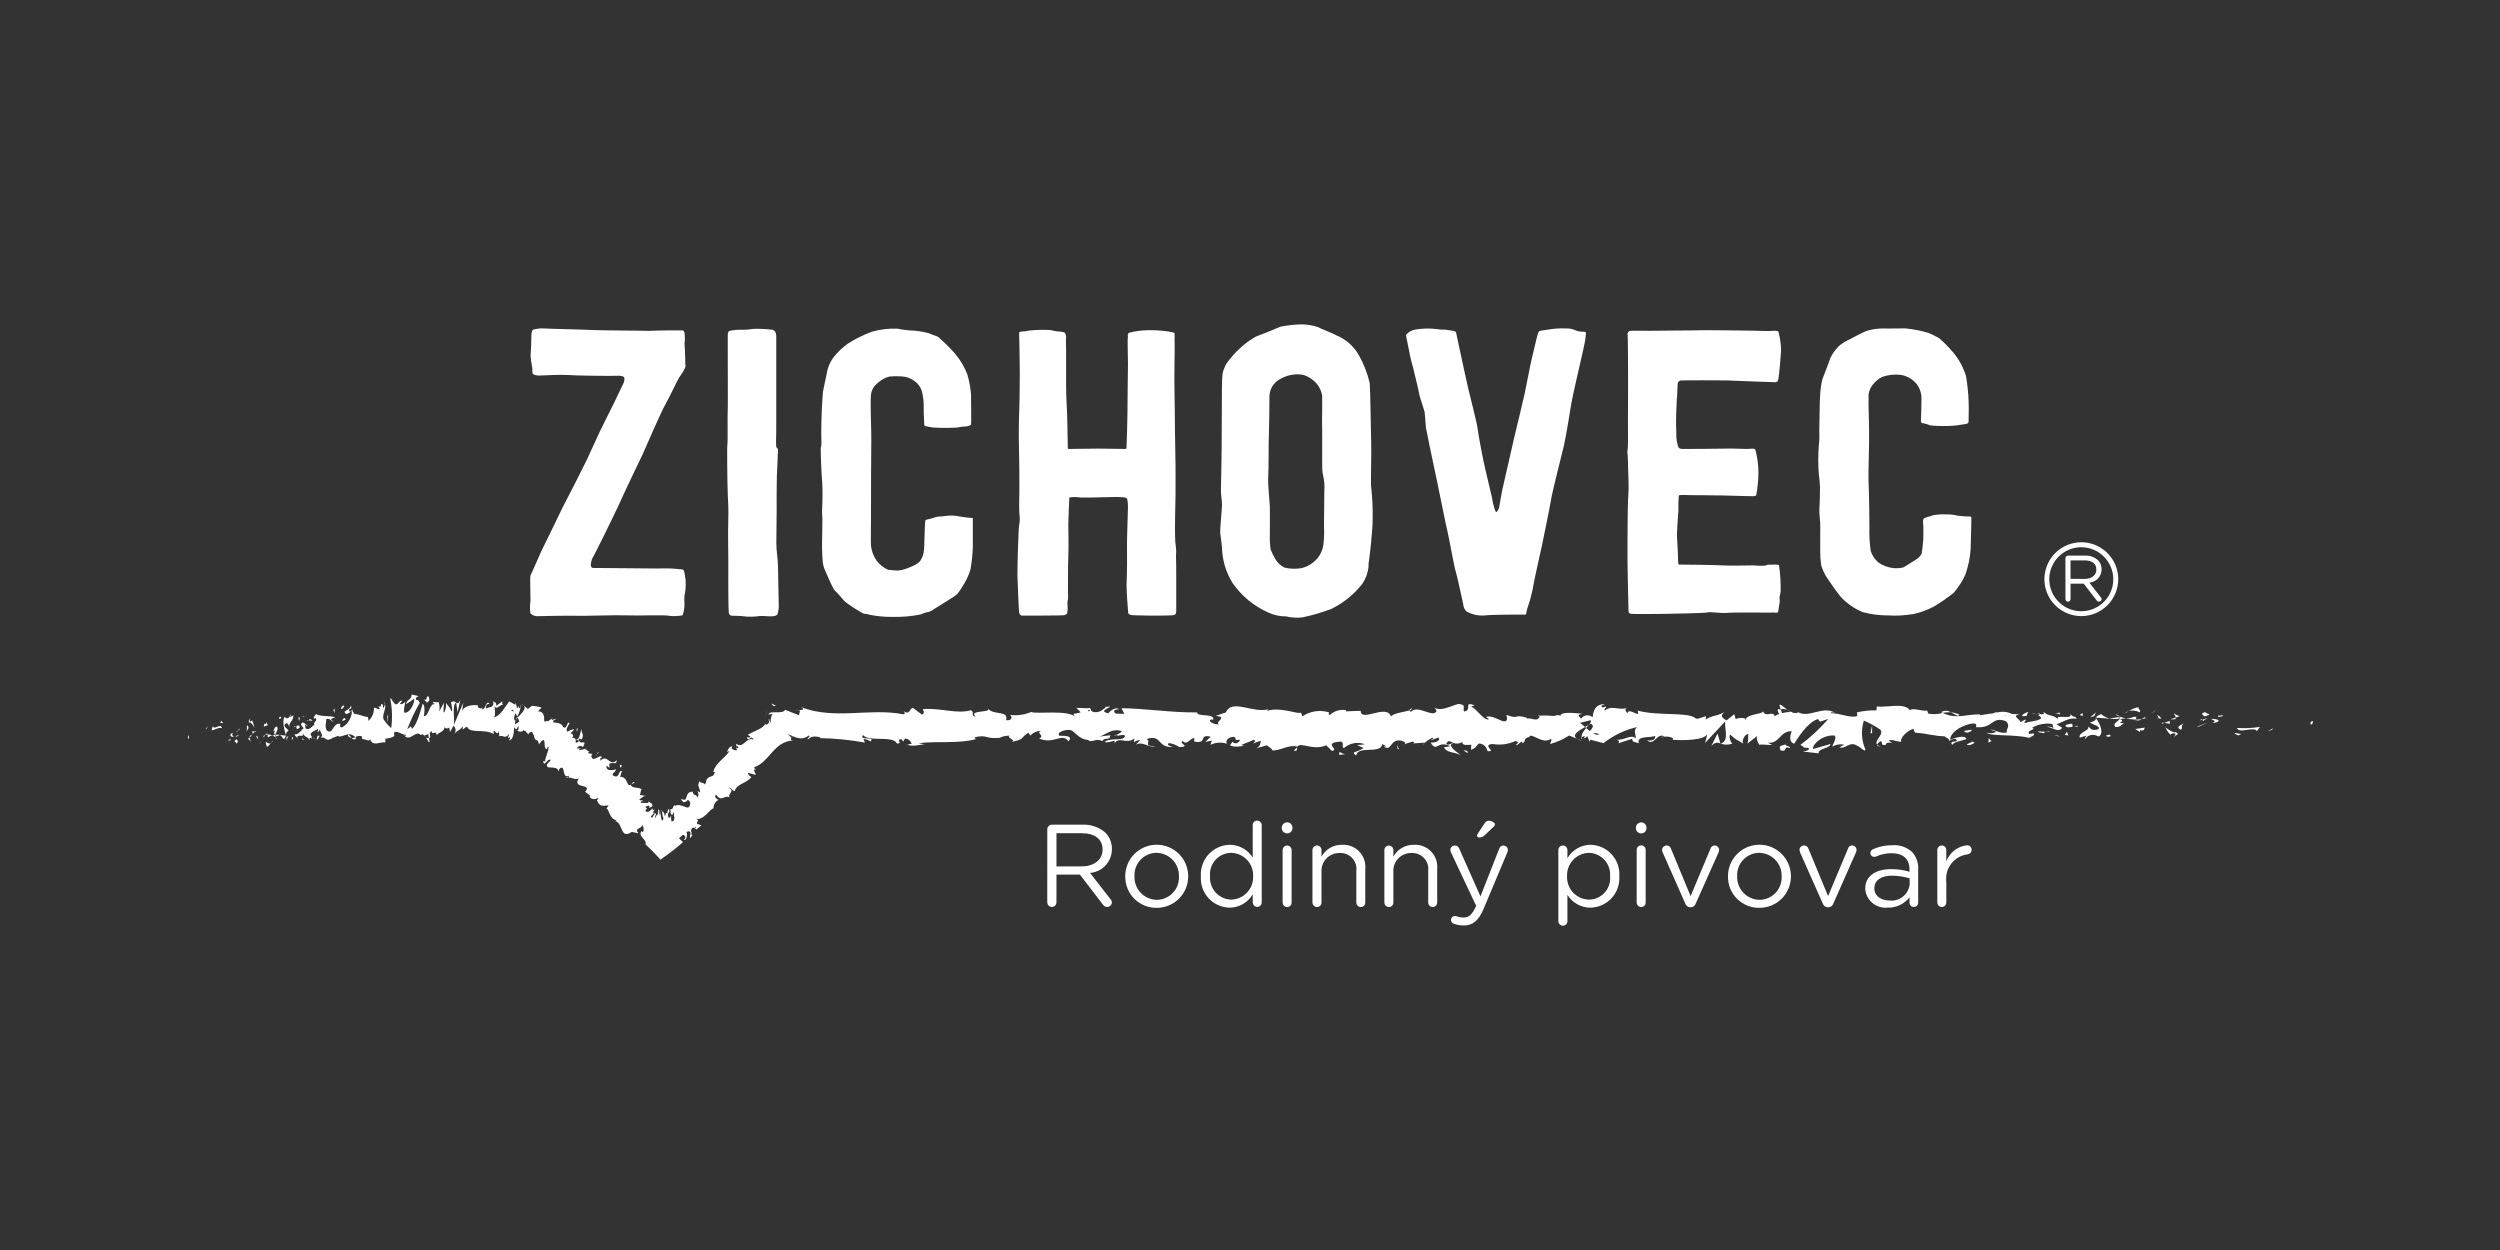 <svg width="400" height="200" viewBox="0 0 400 200" fill="none" xmlns="http://www.w3.org/2000/svg">
<rect x="0" y="0" width="400" height="200" fill="#333333" stroke="none"/>
<g clip-path="url(#clip0_3317_2008)">
<path d="M369.735 115.902C370.105 115.966 370.018 115.451 370.075 115.354C369.46 115.434 369.75 116.042 369.735 115.902Z" fill="white"/>
<path d="M363.556 116.749L363.681 116.54L362.767 117.021L363.556 116.749Z" fill="white"/>
<path d="M357.887 116.474C358.381 117.387 359.946 116.395 360.937 116.787L361.102 116.987L361.593 116.3C360.367 116.499 359.123 116.557 357.885 116.473" fill="white"/>
<path d="M354.91 114.467C355.098 114.825 354.25 114.767 355.615 114.599C355.57 114.574 355.528 114.543 355.49 114.509C355.296 114.51 355.102 114.496 354.91 114.467Z" fill="white"/>
<path d="M355.492 114.509C356.093 114.497 355.107 114.209 355.492 114.509Z" fill="white"/>
<path d="M352.725 114.638L353.518 114.348C353.355 114.145 352.658 114.066 352.93 113.923C352.115 114.073 352.273 114.296 352.727 114.64" fill="white"/>
<path d="M351.965 115.266L352.372 115.156C352.304 115.069 352.202 115.028 351.965 115.266Z" fill="white"/>
<path d="M353.247 114.895L352.372 115.152C352.489 115.291 352.489 115.589 352.772 115.064C352.692 115.322 352.874 115.064 353.247 114.895Z" fill="white"/>
<path d="M353.727 115.032C354.164 115.255 354.734 115.375 353.937 115.673C355.441 115.585 355.242 114.96 353.727 115.032Z" fill="white"/>
<path d="M357.545 117.391L358.133 117.67L358.658 117.391C358.39 117.531 357.53 117.104 357.545 117.391Z" fill="white"/>
<path d="M347.838 114.042C347.785 114.235 348.09 114.547 348.148 114.794L348.728 114.591C348.427 114.456 347.88 114.319 347.838 114.036" fill="white"/>
<path d="M348.149 114.801L347.269 115.101C348.042 115.159 348.189 115.011 348.149 114.801Z" fill="white"/>
<path d="M351.802 116.255L353.252 115.603L351.523 116.255H351.802Z" fill="white"/>
<path d="M344.532 113.938L345.032 113.519L344.147 114.171L344.532 113.938Z" fill="white"/>
<path d="M342.332 113.97C342.705 113.619 341.85 113.34 342.235 113.137C341.667 113.225 341.126 113.437 340.65 113.759C341.217 113.614 341.818 113.689 342.332 113.97Z" fill="white"/>
<path d="M339.882 114.152C340.147 114.039 340.404 113.908 340.651 113.76C340.372 113.839 340.11 113.972 339.882 114.152Z" fill="white"/>
<path d="M345.795 114.976C345.733 114.839 345.641 114.719 345.525 114.623C345.409 114.528 345.273 114.46 345.127 114.426L345.452 114.961C345.569 114.961 345.682 114.976 345.795 114.976Z" fill="white"/>
<path d="M345.465 114.985L345.446 114.962C345.08 114.939 344.831 114.92 344.706 114.92C344.808 114.92 345.034 114.939 345.458 114.985" fill="white"/>
<path d="M345.885 114.984C345.855 114.985 345.824 114.982 345.795 114.977C345.832 115.034 345.855 115.052 345.885 114.984Z" fill="white"/>
<path d="M349.532 115.717C349.02 115.989 347.945 116.279 348.955 116.769C349.347 116.407 348.759 116.132 349.532 115.717Z" fill="white"/>
<path d="M346.289 115.656L347.209 115.806C347.187 115.656 347.032 115.456 347.284 115.309L346.289 115.656Z" fill="white"/>
<path d="M345.844 115.812L346.295 115.662L345.964 115.615L345.844 115.812Z" fill="white"/>
<path d="M341.447 114.682C341.028 114.866 340.573 114.957 340.115 114.946C340.635 115.056 341.164 115.119 341.695 115.134C341.782 114.976 342.012 114.67 341.445 114.683" fill="white"/>
<path d="M343.404 114.874C343.373 114.883 343.342 114.89 343.309 114.894C343.362 114.939 343.404 114.958 343.404 114.874Z" fill="white"/>
<path d="M335.281 114.825L335.358 114.923L335.383 114.831L335.281 114.825Z" fill="white"/>
<path d="M341.785 115.229C341.93 115.28 342.087 115.292 342.239 115.263C342.39 115.234 342.532 115.165 342.648 115.063C342.332 115.11 342.013 115.134 341.693 115.136C341.648 115.208 341.648 115.26 341.783 115.23" fill="white"/>
<path d="M338.535 114.365C338.751 114.486 338.978 114.586 339.213 114.665C339.002 114.493 338.611 114.223 338.535 114.365Z" fill="white"/>
<path d="M343.182 114.754L343.219 114.724C343.114 114.607 343.132 114.667 343.182 114.754Z" fill="white"/>
<path d="M343.182 114.755C342.991 114.834 342.812 114.938 342.649 115.065C342.876 115.038 343.098 114.981 343.309 114.895C343.257 114.858 343.213 114.811 343.182 114.755Z" fill="white"/>
<path d="M333.73 118.22C333.817 117.715 334.865 117.288 335.752 117.84C336.654 117.497 336.099 115.86 335.356 114.92C335.322 115.135 335.322 115.342 334.394 115.615C334.711 115.882 336.412 116.297 335.631 116.72C334.417 116.95 334.639 116.524 334.066 116.247C334.546 116.877 332.512 117.103 332.749 118.02L333.817 117.719C333.829 117.87 333.447 118.089 333.73 118.224" fill="white"/>
<path d="M337.09 115.014L337.463 114.957C336.991 114.818 336.553 114.581 336.18 114.26C335.547 114.487 335.428 114.67 335.38 114.83L337.218 114.947L337.09 115.014Z" fill="white"/>
<path d="M339.152 115C338.852 115.532 337.935 115.742 338.47 116.327C339.57 116.312 339.255 115.902 339.918 115.687C338.141 115.774 340.43 115.386 339.166 115.064C339.482 114.993 339.804 114.951 340.128 114.939C339.818 114.873 339.513 114.783 339.216 114.672L339.258 114.706H339.265L339.258 114.718C339.33 114.783 339.36 114.828 339.277 114.783L339.258 114.791C339.231 114.86 339.197 114.925 339.155 114.986C338.643 114.873 339.073 114.854 339.235 114.791L339.258 114.738V114.706L337.473 114.961C338.029 115.054 338.595 115.068 339.155 115.003" fill="white"/>
<path d="M347.997 117.897C347.932 117.855 347.94 117.822 347.932 117.772C347.815 117.833 347.775 117.882 347.997 117.897Z" fill="white"/>
<path d="M347.262 117.564C347.346 117.473 347.451 117.404 347.569 117.365C347.686 117.325 347.812 117.315 347.934 117.337C348.289 117.499 347.911 117.597 347.941 117.77C348.191 117.637 348.824 117.412 348.047 117.125L347.911 117.197C347.211 116.997 346.309 116.307 346.426 116.242C346.609 116.736 346.894 117.186 347.263 117.562" fill="white"/>
<path d="M343.155 116.414L341.651 116.641L342.413 117.128L342.379 116.846C343.216 116.985 343.036 116.623 343.156 116.416" fill="white"/>
<path d="M335.117 114.549L335.326 113.985L334.451 114.775L335.117 114.549Z" fill="white"/>
<path d="M333.196 114.585L333.273 114.084L332.76 114.376L333.196 114.585Z" fill="white"/>
<path d="M224.677 119.064L224.247 119.197C224.395 119.17 224.539 119.125 224.677 119.064Z" fill="white"/>
<path d="M227.819 119.096L227.902 118.861C227.752 118.997 227.69 119.096 227.819 119.096Z" fill="white"/>
<path d="M285.99 113.589C285.36 113.114 284.665 112.386 284.734 112.944L284.919 113.491C285.278 113.412 285.652 113.446 285.99 113.589Z" fill="white"/>
<path d="M253.607 116.312C253.665 116.372 253.725 116.425 253.78 116.482C253.938 116.289 254.09 116.124 254.222 115.954C254.03 116.064 253.815 116.181 253.607 116.312Z" fill="white"/>
<path d="M253.135 118.541L252.316 118.19C252.565 118.355 252.842 118.473 253.134 118.538" fill="white"/>
<path d="M207.485 119.573L206.988 120.136C207.78 120.136 207.43 119.853 207.485 119.573Z" fill="white"/>
<path d="M313.512 114.335C313.078 114.145 312.619 114.022 312.149 113.97C312.806 114.294 313.327 114.777 313.512 114.335Z" fill="white"/>
<path d="M225.922 113.317C225.654 113.415 225.534 113.525 225.549 113.65C225.817 113.552 225.974 113.447 225.922 113.317Z" fill="white"/>
<path d="M310.569 113.94C310.675 113.997 310.765 114.02 310.859 114.065C311.283 113.972 311.717 113.942 312.149 113.975C311.916 113.822 311.644 113.737 311.364 113.731C311.085 113.725 310.809 113.797 310.569 113.94Z" fill="white"/>
<path d="M145.203 119.137C145.159 119.11 145.114 119.086 145.068 119.064C145.042 119.144 145.117 119.144 145.203 119.137Z" fill="white"/>
<path d="M127.07 113.637C127.315 113.604 127.563 113.594 127.81 113.607C127.564 113.558 127.311 113.568 127.07 113.637Z" fill="white"/>
<path d="M325.477 114.174C325.873 114.144 325.542 114.106 325.477 114.174Z" fill="white"/>
<path d="M327.397 116.35C327.305 116.412 327.24 116.508 327.217 116.617C327.248 116.512 327.311 116.418 327.397 116.35Z" fill="white"/>
<path d="M306.439 117.222H306.405C306.518 117.319 306.499 117.297 306.439 117.222Z" fill="white"/>
<path d="M326.073 114.425C325.908 114.35 325.736 114.291 325.56 114.248C325.722 114.329 325.895 114.389 326.073 114.425Z" fill="white"/>
<path d="M326.002 114.173C326.142 114.196 326.244 114.211 326.352 114.238C326.402 114.143 326.364 114.088 326.002 114.173Z" fill="white"/>
<path d="M324.904 114.193C325.124 114.191 325.344 114.21 325.56 114.25C325.477 114.22 325.447 114.193 325.473 114.175C325.345 114.175 325.182 114.175 324.903 114.194" fill="white"/>
<path d="M178.564 117.605C178.531 117.595 178.501 117.58 178.474 117.56C178.063 117.77 178.244 117.744 178.564 117.605Z" fill="white"/>
<path d="M275.276 118.993C275.306 118.993 275.306 118.97 275.306 118.97L275.264 118.943L275.276 118.993Z" fill="white"/>
<path d="M273.817 119.353C274.446 118.705 274.797 118.791 275.261 118.943L274.801 117.373L273.817 119.353Z" fill="white"/>
<path d="M217.152 119.205L218.178 119.692C216.933 120.495 216.04 120.212 217.008 120.894C217.158 119.205 220.998 120.737 221.149 119.047L221.816 119.402C221.621 119.382 221.589 119.477 221.397 119.466C222.709 120.281 222.384 118.251 224.082 118.486C224.674 118.611 225.089 118.878 224.674 119.074L225.997 118.656C226.37 118.698 226.28 118.981 225.907 118.957L227.902 118.829V118.881C228.291 118.559 228.71 118.275 229.154 118.033C229.664 118.271 228.894 118.206 229.026 118.411L230.144 118.003C230.595 118.454 229.671 118.881 228.903 118.806C229.948 120.507 229.835 118.381 232.06 119.384L231.008 119.587C231.694 120.559 232.501 120.216 233.698 120.812C233.422 120.511 231.322 119.289 232.532 118.881C232.768 118.966 233.02 118.995 233.269 118.968C233.518 118.941 233.758 118.857 233.97 118.724C233.97 119.325 234.619 119.188 235.41 119.157L235.353 119.952C236.216 119.717 236.148 119.314 236.658 118.957C237.608 119.044 237.813 119.662 238.031 120.186C239.57 120.311 236.986 119.187 238.796 119.044C240.054 119.253 241.347 119.082 242.508 118.554C243.398 118.841 242.338 119.044 242.666 119.271L243.458 118.641C243.643 118.653 243.586 118.851 243.56 118.942C244.228 118.696 243.617 118.149 244.67 117.927C244.957 117.056 246.815 119.212 248.128 118.227C248.44 118.454 247.965 118.718 248.063 119.035C249.124 118.735 250.134 118.279 251.061 117.682L252.321 118.206C251.4 117.605 252.569 116.909 253.61 116.324C253.358 116.088 253.094 115.865 252.818 115.657L254.472 115.239C254.66 115.371 254.502 115.646 254.23 115.971C254.343 115.906 254.445 115.846 254.531 115.786C255.111 116.076 254.791 116.538 254.38 116.978C254.188 116.828 253.973 116.653 253.779 116.488C253.371 116.975 252.987 117.51 253.074 117.97C253.23 117.857 253.414 117.787 253.606 117.767C253.504 117.895 253.433 118.024 253.489 118.1C253.544 118.175 253.716 117.997 253.983 117.787L254.341 118.704L254.436 118.346L256.566 118.901C258.136 117.663 259.959 116.787 261.906 116.336C261.289 116.981 261.756 117.407 261.711 118.176C261.066 117.354 259.829 118.524 258.554 118.357C259.214 118.432 259.066 118.808 258.904 118.937L261.167 118.197C261.107 118.83 261.637 118.672 262.219 118.937C261.786 117.674 263.901 118.104 264.826 117.752C264.883 118.175 264.646 118.593 263.529 118.462C264.739 119.442 265.154 117.052 266.342 117.87C266.074 117.87 265.922 117.802 265.814 118.02C266.459 117.65 268.001 117.97 267.639 118.34H267.367C269.171 118.525 272.869 118.457 273.157 117.405C273.085 117.913 272.962 118.412 272.791 118.895L276.072 115.387C275.771 116.3 276.823 118.495 275.32 118.982C275.924 119.2 276.585 119.197 277.187 118.975C276.9 118.839 276.49 117.64 276.887 117.572C277.969 118.594 277.638 118.127 278.991 119.027C278.551 118.817 279.067 117.402 279.757 117.458C279.647 117.668 279.791 118.865 279.522 119.02L281.292 117.647C280.857 117.892 281.194 118.839 281.574 119.232C281.404 118.967 283.067 119.289 283.529 119.164L282.809 118.829C284.754 119.078 284.777 116.891 286.708 117.007C286.475 117.297 286.107 118.787 287.081 118.984C287.556 118.263 289.144 115.559 290.876 115.046L291.208 115.469L292.528 115.027C291.197 116.568 289.702 117.96 288.071 119.179C288.795 119.526 288.258 119.662 289.345 119.651C289.733 120.051 288.744 120.216 288.421 120.244L290.977 120.531C290.874 119.698 292.942 119.738 292.859 119.041L290.072 119.848C289.977 119.011 291.725 117.498 293.529 117.691C293.981 118.033 293.16 119.181 293.19 119.46C293.755 119.12 294.428 119.009 295.072 119.151L294.302 119.58C295.298 119.913 295.97 118.498 297.159 119.331C297.581 119.399 298.381 120.436 298.467 119.932C297.827 118.467 297.737 116.819 298.214 115.293C299.139 115.684 300.021 116.168 300.847 116.738C301.526 117.507 299.772 118.507 300.349 119.16C300.379 118.937 300.776 118.657 300.926 118.575C301.356 118.782 300.726 119.269 301.689 119.2C301.854 118.352 303.624 119.31 302.14 118.483C303.082 118.256 303.127 118.678 304.229 118.668C303.887 118.11 305.255 116.82 306.197 116.598C306.137 116.82 306.348 117.103 306.439 117.231C308.352 117.348 309.37 117.763 311.15 117.811C311.3 118.021 312.172 118.283 311.783 118.636C312.078 118.384 312.447 118.232 312.835 118.203C313.872 118.966 311.598 118.291 312.384 119.199C312.471 118.716 313.829 118.551 314.624 118.256C314.406 117.494 312.82 118.076 312.019 118.354C312.041 117.301 313.426 116.234 315.308 115.798C316.798 115.56 315.931 116.488 316.198 116.341C318.981 116.59 318.604 114.556 320.901 115.371C321.791 116.065 320.913 116.703 321.096 117.201C319.894 117.423 319.252 116.728 318.438 116.741L319.434 117.08C318.933 117.338 318.351 117.392 317.811 117.231C318.563 117.849 322.492 117.458 324.638 118.064C325.019 117.841 325.683 117.626 325.381 117.346L324.703 117.434C324.076 116.876 325.993 116.698 325.144 116.438C326.116 115.87 327.256 115.657 328.368 115.837L328.595 116.602C328.573 116.392 327.77 116.127 327.393 116.353C327.94 116.04 329.347 117.443 329.948 116.44L329.063 115.893C329.995 115.535 331.145 114.745 332.276 115.013C331.774 114.248 332.011 115.1 331.223 114.203C331.895 115.308 328.308 114.075 329.419 115.266C328.616 114.213 327.99 114.791 326.942 113.889C326.957 114.146 327.299 114.386 326.354 114.246C326.289 114.321 326.219 114.39 326.143 114.454L326.076 114.434L326.125 114.464C326.08 114.506 326.08 114.517 326.152 114.476C326.345 114.56 326.51 114.697 326.627 114.872C326.145 115.442 324.625 115.384 324.1 115.682C323.53 115.532 324.35 115.392 324.043 115.112L323.273 115.554C323.206 114.985 321.779 114.582 323.123 114.291L321.92 114.239C321.22 113.882 320.415 113.79 319.653 113.979C319.091 113.851 318.213 114.559 318.71 114.141L316.821 114.442L316.806 114.306C314.946 114.201 312.963 115.151 310.858 114.072C310.102 114.282 309.308 114.321 308.535 114.185L308.35 113.695C307.547 113.845 305.945 113.155 305.59 113.657C304.757 112.332 301.71 113.28 300.287 113.024L300.23 113.657C299.179 113.634 298.129 113.742 297.105 113.977L297.165 114.55C296.12 114.983 294.502 114.085 292.847 114.113C292.975 113.898 293.394 113.962 293.677 114.101C291.739 112.8 289.517 114.926 287.747 113.976C287.579 114.057 287.393 114.097 287.206 114.092C287.019 114.087 286.836 114.037 286.672 113.946C286.709 113.947 286.745 113.936 286.775 113.916C286.73 113.916 286.672 113.908 286.594 113.908C286.409 113.81 286.194 113.693 285.993 113.595C286.148 113.722 286.319 113.827 286.502 113.908C286.038 113.92 285.576 113.985 285.125 114.101L284.921 113.499C284.883 113.507 284.846 113.507 284.793 113.519C284.303 113.281 284.386 113.791 284.653 114.246C284.409 114.322 284.179 114.439 283.975 114.594C283.59 113.616 282.622 114.884 282.1 113.851C281.738 114.346 279.528 114.183 279.244 115.221C279.224 115.096 279.082 115.025 279.354 115.013C278.824 114.809 278.235 114.82 277.713 115.043L277.491 114.27L276.228 115.27C275.476 114.788 275.176 114.518 275.927 113.938C274.102 114.816 274.449 114.258 272.902 115.115L272.978 114.618C272.435 114.625 271.54 115.27 271.208 114.86C269.998 113.902 265.14 114.58 262.001 113.687C262.603 115.135 260.541 113.027 260.394 114.147C260.221 113.804 259.784 113.607 260.304 113.317C258.689 113.652 257.886 112.762 256.762 113.717C256.577 113.362 257.124 113.204 256.95 113.008C256.829 113.072 256.444 113.298 256.275 113.095C256.105 112.892 256.512 112.805 256.772 112.644C255.14 112.704 254.95 113.771 254.818 114.759C254.686 114.641 254.531 114.553 254.363 114.501C254.194 114.448 254.017 114.432 253.842 114.454C253.667 114.476 253.498 114.535 253.348 114.627C253.198 114.719 253.069 114.843 252.97 114.989C252.687 114.672 252.197 114.332 253.223 114.212C252.65 114.177 249.715 113.722 249.658 114.532C249.47 114.322 248.848 114.46 248.7 114.555C247.813 114.475 246.92 114.457 246.03 114.502L246.373 114.63C245.871 115.595 245.328 114.837 244.303 114.965L244.33 114.855C242 114.165 243.312 115.187 241.022 114.388L241.14 114.989C240.929 116.282 239.092 114.224 237.76 114.717L238.242 115.06C237.503 115.49 236.195 113.29 235.47 113.137C235.3 113.02 235.715 112.949 235.945 112.865C234.022 112.113 235.685 113.657 234.248 113.834C233.991 113.412 234.598 112.756 233.63 112.68C233.155 112.329 230.828 114.042 229.505 113.222C229.805 113.555 230.092 113.875 229.422 114.117C228.404 114.242 226.662 112.877 225.741 113.907C225.617 113.816 225.557 113.734 225.557 113.654C224.779 113.914 223.011 114.069 222.559 114.631C221.831 112.564 217.704 115.623 217.716 113.729L215.321 113.816L215.386 113.631C214.921 113.544 214.442 113.568 213.988 113.701C213.534 113.834 213.118 114.073 212.773 114.397C212.418 114.272 212.671 114.096 212.708 114.001C211.986 113.763 211.218 113.696 210.465 113.805C209.712 113.913 208.994 114.194 208.368 114.627L208.168 114.009C207.655 114.367 204.933 113.032 202.733 113.741C202.777 113.62 202.866 113.521 202.983 113.466C200.493 114.191 197.058 111.739 196.148 113.983L194.508 114.546C196.628 114.726 194.198 115.526 195.063 115.885C194.233 116.025 192.928 115.21 193.946 115.1L194.096 115.21C194.473 114.033 191.49 114.78 191.54 113.985C187.376 114.034 183.33 113.355 179.433 113.313L179.893 114.215L178.531 114.18C178.169 113.958 178.044 113.456 179.021 113.498C178.511 112.973 177.388 113.923 177.354 114.128C175.461 113.765 178.105 113.075 177.524 113.053L176.739 113.113L176.916 113.226C176.264 113.583 176.207 113.977 175.053 113.946C174.311 113.773 174.684 113.388 174.386 113.344C174.386 113.277 174.291 113.25 173.944 113.322L172.221 113.25L172.904 113.962C172.152 114.32 171.296 113.925 172.093 114.739C170.928 113.495 165.716 114.309 164.988 113.914C163.916 114.373 162.739 114.534 161.583 114.382C161.911 114.532 162.107 115.339 160.981 115.234C161.389 113.567 158.937 114.532 158.024 113.322C158.827 114.117 154.837 113.525 156.104 114.661C155.18 114.533 156.052 114.024 155.342 113.636C153.124 114.299 150.439 113.226 147.675 113.456C147.637 113.683 148.112 114.003 147.517 114.335L146.057 113.25C145.517 113.347 145.562 114.517 144.567 113.755C144.717 113.928 144.922 114.215 144.547 114.29C139.155 113.219 133.56 115.237 128.145 113.132C128.87 113.57 128.383 113.604 127.817 113.615C128.183 113.72 127.805 114.143 127.862 114.448L125.618 113.57C125.167 114.392 123.2 113.547 122.951 114.322L123.656 114.219C122.653 115.121 124.904 116.339 124.741 117.527C125.846 116.497 127.581 119.16 129.391 117.677C129.776 117.922 129.049 118.055 129.256 118.342C129.707 117.832 130.259 117.727 131.266 117.969L131.149 118.097C133.58 118.137 136.003 118.378 138.394 118.817L138.152 118.224C138.561 118.268 138.955 118.409 139.299 118.635C140.076 117.733 137.376 118.582 138.081 117.605C139.006 118.793 142.906 117.605 143.519 118.967C144.564 118.967 143.202 118.273 144.251 118.28L144.523 118.65L144.791 118.17C145.038 118.177 145.277 118.265 145.47 118.42C145.662 118.576 145.799 118.79 145.858 119.03C145.689 118.981 145.386 119.113 145.209 119.148C146.096 119.577 147.717 118.982 148.014 119.135L147.003 118.904C149.859 118.546 153.362 119.024 156.122 118.266L155.903 117.976C158.008 117.459 157.585 118.286 159.905 118.048L159.825 118.113C160.348 117.818 160.946 117.682 161.545 117.721C160.944 118.048 162.643 118.351 161.873 118.716C164.158 118.158 163.005 118.279 164.52 117.234L164.86 117.698C165.075 117.456 165.339 117.264 165.635 117.134C165.932 117.004 166.252 116.94 166.576 116.946C165.628 117.339 167.318 117.649 166.251 118.169C168.68 119.184 169.859 117.136 170.958 118.611C172.09 117.336 168.868 117.913 169.495 117.638C168.975 117.223 170.412 116.676 171.181 116.801C171.961 116.831 172.498 118.441 174.446 118.408C174.242 118.408 174.227 118.513 174.042 118.495C174.777 118.827 175.471 118.053 176.364 118.578C176.867 117.812 177.522 118.635 177.672 117.638L175.897 117.852C176.912 117.602 177.874 116.426 179.537 116.992C179.257 117.259 178.926 117.467 178.564 117.602C179.044 117.882 179.504 117.41 180.016 117.704C179.866 118.704 177.836 117.931 176.746 118.684C177.282 119.092 178.802 117.957 178.25 119.035C179.038 117.673 180.17 119.197 181.505 118.155L181.407 118.757C181.714 118.55 182.068 118.423 182.437 118.387L181.736 119.157C182.822 118.504 183.799 119.729 184.829 119.384C182.676 119.384 184.349 118.678 183.444 118.236C186.104 117.444 184.967 119.791 187.929 119.504C187.521 119.587 186.425 119.157 187.054 118.889C187.647 118.98 188.213 119.205 188.708 119.544C190.68 119.435 188.407 118.934 189.255 118.567C189.919 119.292 190.209 118.28 191.077 118.055L191.084 118.656C193.32 119.041 191.686 117.401 193.702 117.868L192.853 118.709L193.893 118.494L193.678 119.176C194.082 118.976 194.521 118.858 194.971 118.828C195.421 118.799 195.872 118.858 196.298 119.003C196.038 118.57 196.449 117.906 197.441 117.891C198.116 118.248 197.064 118.46 198.466 118.378C198.142 118.763 197.802 119.23 197.184 118.678C197.119 118.874 196.874 119.056 196.811 119.248C197.543 119.663 198.644 119.346 199.153 119.338C198.961 119.336 198.773 119.284 198.606 119.188L200.651 118.363C200.968 118.585 200.711 118.778 200.448 118.955C200.878 118.895 201.15 118.612 201.756 118.555C201.605 119.05 201.636 119.558 200.783 119.785L202.721 119.242C202.849 119.453 203.721 119.844 203.473 120.022C204.54 120.302 206.117 119.068 207.542 119.453C207.69 119.318 207.873 119.229 208.07 119.196C209.405 119.313 210.6 119.916 212.196 119.253L213.098 120.14C214.346 119.94 211.875 119.023 213.95 118.707C215.425 118.42 214.5 119.459 215.018 119.699C215.467 119.301 216.016 119.032 216.606 118.922C217.196 118.812 217.805 118.864 218.367 119.074C217.97 119.159 217.563 119.196 217.157 119.184M232.507 118.836C232.206 118.957 231.614 119.356 231.399 119.002C231.742 118.315 232 118.644 232.507 118.836ZM255.864 117.471C255.634 117.664 255.299 117.561 254.909 117.331C255.234 117.276 255.569 117.325 255.864 117.471ZM320.991 114.536L320.964 114.571C320.304 114.322 320.534 114.421 320.991 114.536ZM322.364 114.837C322.504 114.754 322.496 114.672 322.451 114.588C322.349 114.738 322.033 114.745 321.681 114.682C321.764 114.852 321.956 114.965 322.364 114.833M174.215 113.564L174.482 113.714C173.881 113.887 174.045 113.741 174.215 113.564Z" fill="white"/>
<path d="M253.192 118.292C253.122 118.194 253.081 118.078 253.075 117.957C252.965 118.067 252.95 118.184 253.192 118.292Z" fill="white"/>
<path d="M207.585 119.474H207.54C207.52 119.507 207.503 119.542 207.49 119.579L207.585 119.474Z" fill="white"/>
<path d="M300.893 119.47C300.686 119.417 300.499 119.306 300.353 119.149C300.326 119.3 300.459 119.429 300.893 119.47Z" fill="white"/>
<path d="M329.69 113.996L328.807 114.131C329.088 114.116 329.365 114.192 329.6 114.346C329.577 114.207 329.419 113.996 329.69 113.996Z" fill="white"/>
<path d="M337.263 117.884C337.398 117.82 337.542 117.884 337.673 117.82L337.646 117.54C337.088 117.552 336.696 117.755 337.261 117.883" fill="white"/>
<path d="M330.467 116.009C330.524 116.522 331.078 116.36 331.708 116.277C331.665 116.286 331.622 116.286 331.58 116.277C331.787 115.579 331.129 115.794 330.467 116.017" fill="white"/>
<path d="M331.852 116.27C332.037 116.25 332.224 116.25 332.409 116.27C332.489 115.98 332.182 116.203 331.852 116.27Z" fill="white"/>
<path d="M324.117 114.55C324.407 114.69 324.32 113.909 324.49 114.12C324.822 113.49 322.497 114.86 324.117 114.55Z" fill="white"/>
<path d="M330.932 117.693L330.723 117.066L330.354 117.564L330.932 117.693Z" fill="white"/>
<path d="M326.05 117.124L327.035 117.319C327.02 117.214 327.155 117.154 327.299 117.104C326.698 117.077 326.032 116.939 326.052 117.124" fill="white"/>
<path d="M327.299 117.104C327.568 117.139 327.841 117.116 328.099 117.036C327.831 117.03 327.563 117.053 327.299 117.104Z" fill="white"/>
<path d="M329.557 117.845L329.278 117.706L328.585 117.642L329.557 117.845Z" fill="white"/>
<path d="M315.427 116.762L314.337 116.92C314.227 117.127 314.525 117.262 314.914 117.192C315.186 117.041 315.594 116.965 315.427 116.762Z" fill="white"/>
<path d="M318.658 118.541C318.367 118.416 318.348 118.268 318.198 118.065L318.14 118.831L318.658 118.541Z" fill="white"/>
<path d="M315.507 118.657C315.386 118.88 313.919 119.235 315.287 119.22C315.404 119.017 316.49 118.854 315.507 118.657Z" fill="white"/>
<path d="M299.27 117.316H299.539V116.044L299.27 117.316Z" fill="white"/>
<path d="M284.885 120.057C286.16 120.39 285.194 119.27 286.352 119.685C286.653 119.384 285.412 119.352 285.73 119.097C284.942 119.397 284.545 119.205 284.885 120.057Z" fill="white"/>
<path d="M285.73 119.094C285.865 119.042 285.997 118.982 286.125 118.914C285.983 118.947 285.848 119.009 285.73 119.094Z" fill="white"/>
<path d="M124.129 112.862L123.357 112.562L123.841 113.013L124.129 112.862Z" fill="white"/>
<path d="M122.647 113.726C122.647 113.726 122.647 113.674 122.654 113.606V113.572V113.56L122.632 113.684C122.627 113.859 122.609 114.033 122.579 114.205C122.545 114.505 122.504 114.822 122.447 115.14C122.427 115.252 122.412 115.35 122.387 115.467C122.361 115.585 122.352 115.682 122.337 115.725C122.322 115.804 122.262 115.804 122.322 115.83C122.321 115.89 122.331 115.951 122.352 116.007C122.382 116.357 122.417 116.587 122.417 116.587L122.447 117.09C122.469 117.293 122.492 117.562 122.512 117.852C122.512 117.987 122.524 118.153 122.527 118.312C122.534 118.387 122.542 118.474 122.542 118.561C122.542 118.649 122.542 118.577 122.542 118.599C122.549 118.512 122.577 118.428 122.624 118.354C122.722 118.159 122.832 117.969 122.832 117.969C122.736 118.006 122.634 118.023 122.531 118.022H122.512H122.504V117.942L122.492 117.592C122.466 116.993 122.402 116.397 122.3 115.807C122.362 115.608 122.409 115.404 122.439 115.197C122.484 114.896 122.534 114.541 122.56 114.239C122.592 114.063 122.613 113.885 122.624 113.707L122.636 113.729" fill="white"/>
<path d="M234.782 120.496L234.846 120.3C234.718 120.1 234.529 120.081 234.144 120.04L234.782 120.496Z" fill="white"/>
<path d="M223.653 119.853L223.839 119.863L223.477 119.136L223.653 119.853Z" fill="white"/>
<path d="M214.275 120.758C214.663 120.788 215.115 120.626 215.497 120.661C214.663 120.788 214.173 119.843 214.275 120.758Z" fill="white"/>
<path d="M167.565 132.694C167.564 132.5 167.64 132.314 167.776 132.175C167.911 132.036 168.096 131.956 168.289 131.952H173.182C174.544 131.879 175.879 132.348 176.897 133.257C177.561 133.95 177.924 134.879 177.904 135.84V135.874C177.905 136.83 177.546 137.75 176.899 138.453C176.252 139.156 175.364 139.59 174.411 139.669L177.654 143.844C177.803 143.985 177.892 144.179 177.902 144.384C177.893 144.578 177.81 144.761 177.67 144.897C177.531 145.033 177.345 145.111 177.151 145.116C177.014 145.111 176.88 145.073 176.761 145.007C176.642 144.94 176.54 144.845 176.465 144.731L172.783 139.939H169.034V144.379C169.034 144.574 168.956 144.761 168.818 144.899C168.68 145.037 168.493 145.114 168.299 145.114C168.104 145.114 167.917 145.037 167.779 144.899C167.641 144.761 167.563 144.574 167.563 144.379L167.565 132.694ZM173.052 138.619C175.007 138.619 176.413 137.609 176.413 135.93V135.888C176.413 134.288 175.18 133.312 173.063 133.312H169.035V138.619H173.052Z" fill="white"/>
<path d="M180.037 140.254V140.209C180.035 139.548 180.163 138.892 180.414 138.28C180.665 137.668 181.034 137.112 181.5 136.643C181.966 136.173 182.52 135.801 183.13 135.545C183.74 135.29 184.395 135.158 185.056 135.155C185.718 135.153 186.373 135.281 186.985 135.532C187.597 135.783 188.153 136.152 188.623 136.618C189.092 137.084 189.465 137.638 189.72 138.248C189.975 138.859 190.108 139.513 190.11 140.174V140.209C190.114 140.874 189.985 141.533 189.731 142.148C189.478 142.763 189.105 143.321 188.633 143.791C188.162 144.26 187.602 144.631 186.986 144.882C186.37 145.132 185.71 145.258 185.045 145.252C184.386 145.259 183.733 145.136 183.123 144.887C182.513 144.639 181.959 144.271 181.493 143.806C181.027 143.34 180.659 142.786 180.41 142.176C180.161 141.566 180.037 140.913 180.045 140.254M188.629 140.254V140.209C188.644 139.726 188.563 139.245 188.391 138.794C188.219 138.342 187.958 137.93 187.625 137.58C187.291 137.23 186.892 136.95 186.449 136.756C186.006 136.562 185.53 136.458 185.047 136.451C184.567 136.453 184.092 136.552 183.652 136.743C183.211 136.934 182.814 137.212 182.484 137.561C182.154 137.909 181.898 138.321 181.732 138.771C181.566 139.222 181.492 139.701 181.517 140.181V140.215C181.499 140.697 181.578 141.178 181.749 141.629C181.919 142.08 182.178 142.492 182.51 142.842C182.842 143.192 183.24 143.473 183.682 143.667C184.123 143.861 184.599 143.965 185.081 143.974C185.56 143.971 186.034 143.872 186.474 143.683C186.914 143.494 187.312 143.218 187.643 142.871C187.974 142.525 188.232 142.116 188.402 141.668C188.572 141.22 188.65 140.742 188.631 140.263" fill="white"/>
<path d="M201.874 144.383C201.874 144.574 201.799 144.756 201.664 144.891C201.529 145.026 201.346 145.102 201.156 145.102C200.965 145.102 200.782 145.026 200.648 144.891C200.513 144.756 200.437 144.574 200.437 144.383V143.085C200.06 143.731 199.522 144.267 198.875 144.643C198.229 145.018 197.497 145.22 196.749 145.228C196.113 145.218 195.486 145.078 194.905 144.818C194.325 144.558 193.803 144.183 193.372 143.716C192.941 143.248 192.609 142.698 192.396 142.098C192.184 141.499 192.096 140.862 192.137 140.227V140.193C192.097 139.557 192.185 138.92 192.398 138.319C192.61 137.718 192.942 137.166 193.372 136.697C193.803 136.227 194.324 135.85 194.904 135.587C195.485 135.323 196.112 135.18 196.749 135.165C197.488 135.165 198.214 135.354 198.859 135.713C199.505 136.072 200.048 136.59 200.437 137.218V132.023C200.433 131.929 200.449 131.835 200.483 131.747C200.516 131.658 200.568 131.578 200.634 131.511C200.7 131.443 200.779 131.39 200.867 131.354C200.954 131.319 201.048 131.301 201.142 131.303C201.238 131.3 201.334 131.316 201.423 131.351C201.513 131.386 201.594 131.439 201.662 131.506C201.731 131.574 201.785 131.654 201.821 131.743C201.858 131.832 201.876 131.927 201.874 132.023V144.383ZM193.606 140.173V140.215C193.573 140.686 193.637 141.158 193.792 141.604C193.948 142.049 194.192 142.458 194.51 142.806C194.828 143.155 195.213 143.435 195.642 143.63C196.072 143.826 196.536 143.932 197.008 143.942C197.482 143.928 197.949 143.82 198.382 143.625C198.814 143.429 199.204 143.15 199.529 142.804C199.854 142.458 200.107 142.051 200.274 141.607C200.441 141.163 200.519 140.69 200.503 140.215V140.173C200.521 139.699 200.444 139.226 200.277 138.781C200.11 138.337 199.857 137.93 199.532 137.584C199.207 137.238 198.816 136.961 198.383 136.767C197.95 136.573 197.482 136.467 197.008 136.455C196.534 136.454 196.064 136.553 195.63 136.743C195.196 136.934 194.806 137.213 194.486 137.563C194.166 137.913 193.922 138.326 193.77 138.775C193.619 139.225 193.563 139.701 193.606 140.173Z" fill="white"/>
<path d="M205.087 132.343C205.109 132.132 205.208 131.937 205.366 131.795C205.523 131.653 205.728 131.574 205.94 131.574C206.152 131.574 206.356 131.653 206.514 131.795C206.671 131.937 206.77 132.132 206.792 132.343V132.585C206.767 132.794 206.667 132.986 206.51 133.126C206.353 133.265 206.15 133.342 205.94 133.342C205.73 133.342 205.527 133.265 205.37 133.126C205.212 132.986 205.112 132.794 205.087 132.585V132.343ZM205.219 136.006C205.219 135.815 205.295 135.632 205.43 135.498C205.565 135.363 205.748 135.287 205.938 135.287C206.129 135.287 206.311 135.363 206.446 135.498C206.581 135.632 206.657 135.815 206.657 136.006V144.383C206.662 144.479 206.647 144.575 206.613 144.665C206.58 144.755 206.528 144.837 206.462 144.906C206.395 144.975 206.315 145.03 206.227 145.067C206.138 145.105 206.043 145.123 205.947 145.122C205.85 145.123 205.754 145.105 205.665 145.068C205.575 145.031 205.494 144.976 205.426 144.907C205.359 144.838 205.305 144.756 205.27 144.666C205.234 144.576 205.217 144.48 205.219 144.383V136.006Z" fill="white"/>
<path d="M209.99 136.007C209.993 135.815 210.07 135.631 210.205 135.495C210.34 135.358 210.523 135.279 210.715 135.275C210.81 135.275 210.905 135.294 210.994 135.331C211.082 135.368 211.162 135.422 211.229 135.49C211.297 135.558 211.35 135.639 211.386 135.727C211.422 135.816 211.44 135.911 211.439 136.007V137.059C211.764 136.471 212.244 135.983 212.828 135.649C213.411 135.316 214.075 135.15 214.747 135.169C215.254 135.142 215.761 135.224 216.233 135.411C216.705 135.597 217.131 135.884 217.483 136.251C217.834 136.618 218.101 137.056 218.267 137.536C218.432 138.016 218.492 138.526 218.442 139.032V144.387C218.447 144.481 218.432 144.575 218.4 144.664C218.367 144.752 218.318 144.833 218.253 144.902C218.189 144.971 218.111 145.026 218.025 145.065C217.939 145.103 217.847 145.124 217.752 145.126C217.654 145.13 217.557 145.113 217.466 145.077C217.374 145.04 217.292 144.986 217.222 144.917C217.153 144.847 217.099 144.765 217.063 144.674C217.026 144.582 217.009 144.485 217.013 144.387V139.373C217.062 139 217.029 138.621 216.915 138.262C216.802 137.904 216.61 137.575 216.355 137.299C216.099 137.023 215.786 136.807 215.438 136.666C215.089 136.525 214.714 136.462 214.338 136.483C213.946 136.474 213.555 136.546 213.192 136.695C212.829 136.844 212.501 137.067 212.228 137.35C211.956 137.632 211.745 137.969 211.61 138.337C211.474 138.706 211.417 139.098 211.441 139.49V144.385C211.444 144.481 211.428 144.576 211.394 144.666C211.359 144.755 211.308 144.837 211.241 144.906C211.175 144.975 211.095 145.03 211.007 145.067C210.919 145.105 210.824 145.125 210.728 145.125C210.631 145.125 210.535 145.106 210.446 145.069C210.356 145.031 210.275 144.977 210.207 144.908C210.138 144.839 210.084 144.758 210.048 144.668C210.011 144.578 209.992 144.482 209.993 144.385L209.99 136.007Z" fill="white"/>
<path d="M221.502 136.006C221.502 135.816 221.578 135.633 221.712 135.498C221.847 135.364 222.03 135.288 222.22 135.288C222.411 135.288 222.594 135.364 222.729 135.498C222.863 135.633 222.939 135.816 222.939 136.006V137.059C223.264 136.469 223.746 135.981 224.331 135.647C224.916 135.314 225.581 135.148 226.254 135.169C226.761 135.142 227.268 135.225 227.74 135.412C228.212 135.598 228.638 135.885 228.989 136.252C229.339 136.619 229.607 137.057 229.773 137.537C229.939 138.016 229.999 138.526 229.95 139.031V144.387C229.952 144.58 229.878 144.766 229.744 144.905C229.61 145.043 229.426 145.123 229.232 145.126C229.136 145.127 229.04 145.108 228.951 145.071C228.863 145.034 228.782 144.979 228.715 144.91C228.648 144.841 228.595 144.759 228.56 144.669C228.525 144.579 228.509 144.483 228.512 144.387V139.373C228.562 139 228.529 138.62 228.415 138.262C228.301 137.903 228.109 137.574 227.854 137.298C227.598 137.022 227.284 136.805 226.935 136.665C226.586 136.524 226.21 136.462 225.835 136.483C225.442 136.473 225.052 136.545 224.688 136.694C224.325 136.843 223.996 137.066 223.724 137.348C223.451 137.631 223.241 137.968 223.105 138.336C222.97 138.705 222.913 139.098 222.938 139.49V144.385C222.942 144.481 222.928 144.576 222.894 144.666C222.861 144.755 222.81 144.837 222.744 144.906C222.678 144.975 222.598 145.03 222.511 145.068C222.423 145.106 222.328 145.125 222.232 145.125C222.135 145.126 222.039 145.108 221.949 145.071C221.859 145.034 221.778 144.979 221.709 144.91C221.641 144.841 221.587 144.759 221.551 144.669C221.515 144.579 221.498 144.482 221.5 144.385L221.502 136.006Z" fill="white"/>
<path d="M232.597 147.789C232.467 147.746 232.354 147.664 232.275 147.552C232.195 147.441 232.153 147.308 232.155 147.171C232.156 147.009 232.22 146.855 232.335 146.74C232.449 146.626 232.604 146.561 232.765 146.561C232.887 146.561 233.008 146.586 233.12 146.633C233.453 146.751 233.804 146.809 234.158 146.806C235.07 146.806 235.58 146.255 236.112 145.09L236.192 144.94L232.157 136.385C232.096 136.265 232.06 136.133 232.051 135.998C232.052 135.901 232.072 135.807 232.11 135.718C232.148 135.63 232.203 135.55 232.273 135.484C232.342 135.417 232.423 135.364 232.513 135.33C232.602 135.295 232.698 135.278 232.794 135.28C232.958 135.284 233.117 135.341 233.246 135.443C233.374 135.545 233.466 135.687 233.507 135.846L236.874 143.423L239.862 135.828C239.902 135.658 240.004 135.509 240.147 135.409C240.29 135.31 240.465 135.266 240.639 135.287C240.812 135.308 240.971 135.392 241.087 135.523C241.202 135.654 241.265 135.823 241.264 135.998C241.256 136.116 241.231 136.233 241.189 136.345L237.406 145.347C236.569 147.339 235.637 148.078 234.182 148.078C233.641 148.078 233.104 147.982 232.597 147.795M236.317 133.738C236.321 133.639 236.348 133.542 236.396 133.455L237.519 131.755C237.584 131.629 237.68 131.523 237.799 131.446C237.917 131.37 238.053 131.325 238.194 131.317C238.645 131.317 239.197 131.618 239.197 131.875C239.17 132.048 239.078 132.205 238.94 132.313L237.545 133.64C237.435 133.763 237.299 133.859 237.146 133.92C236.994 133.982 236.829 134.007 236.665 133.995C236.462 133.995 236.315 133.878 236.315 133.738" fill="white"/>
<path d="M249.335 136.006C249.335 135.814 249.411 135.629 249.547 135.493C249.683 135.357 249.868 135.28 250.061 135.28C250.253 135.28 250.438 135.357 250.574 135.493C250.71 135.629 250.787 135.814 250.787 136.006V137.304C251.166 136.659 251.706 136.123 252.353 135.748C253.001 135.374 253.734 135.173 254.482 135.166C255.118 135.177 255.746 135.318 256.326 135.579C256.906 135.84 257.427 136.216 257.858 136.684C258.289 137.152 258.62 137.703 258.832 138.302C259.044 138.902 259.132 139.539 259.09 140.174V140.216C259.13 140.851 259.041 141.487 258.829 142.087C258.617 142.686 258.285 143.236 257.855 143.705C257.425 144.173 256.904 144.549 256.324 144.811C255.745 145.073 255.118 145.215 254.482 145.228C253.742 145.229 253.015 145.04 252.368 144.681C251.721 144.321 251.177 143.802 250.787 143.173V147.383C250.79 147.478 250.773 147.572 250.738 147.661C250.704 147.749 250.651 147.83 250.585 147.898C250.518 147.966 250.439 148.02 250.351 148.056C250.264 148.093 250.169 148.111 250.074 148.111C249.978 148.112 249.882 148.094 249.792 148.058C249.703 148.022 249.621 147.969 249.552 147.901C249.484 147.834 249.429 147.753 249.392 147.664C249.354 147.575 249.335 147.479 249.335 147.383V136.006ZM257.617 140.227V140.199C257.653 139.727 257.592 139.252 257.438 138.804C257.284 138.356 257.04 137.944 256.721 137.593C256.402 137.243 256.015 136.961 255.584 136.765C255.152 136.569 254.686 136.464 254.212 136.454C253.738 136.469 253.273 136.577 252.841 136.771C252.41 136.966 252.021 137.244 251.697 137.59C251.373 137.935 251.121 138.341 250.954 138.784C250.788 139.228 250.711 139.699 250.727 140.172V140.215C250.708 140.689 250.784 141.162 250.95 141.607C251.115 142.051 251.367 142.459 251.691 142.805C252.016 143.152 252.405 143.431 252.838 143.626C253.27 143.821 253.737 143.928 254.212 143.942C254.686 143.942 255.155 143.844 255.589 143.654C256.023 143.463 256.413 143.184 256.733 142.835C257.054 142.485 257.298 142.073 257.45 141.624C257.602 141.175 257.659 140.699 257.617 140.227Z" fill="white"/>
<path d="M261.747 132.344C261.768 132.135 261.867 131.941 262.023 131.801C262.179 131.66 262.382 131.582 262.592 131.582C262.802 131.582 263.005 131.66 263.161 131.801C263.317 131.941 263.415 132.135 263.437 132.344V132.586C263.415 132.795 263.317 132.989 263.161 133.129C263.005 133.27 262.802 133.348 262.592 133.348C262.382 133.348 262.179 133.27 262.023 133.129C261.867 132.989 261.768 132.795 261.747 132.586V132.344ZM261.872 136.006C261.867 135.91 261.882 135.813 261.916 135.722C261.95 135.631 262.002 135.548 262.069 135.478C262.136 135.408 262.217 135.352 262.306 135.314C262.395 135.276 262.491 135.256 262.588 135.256C262.685 135.256 262.781 135.276 262.87 135.314C262.959 135.352 263.04 135.408 263.107 135.478C263.174 135.548 263.226 135.631 263.26 135.722C263.294 135.813 263.309 135.91 263.304 136.006V144.383C263.309 144.479 263.294 144.574 263.261 144.663C263.228 144.753 263.177 144.834 263.112 144.903C263.046 144.973 262.967 145.028 262.879 145.066C262.792 145.103 262.698 145.123 262.602 145.123C262.505 145.125 262.408 145.108 262.318 145.071C262.228 145.034 262.146 144.98 262.077 144.911C262.009 144.841 261.955 144.759 261.919 144.668C261.884 144.578 261.867 144.481 261.87 144.383L261.872 136.006Z" fill="white"/>
<path d="M270.531 145.174H270.471C270.286 145.17 270.106 145.109 269.957 144.998C269.809 144.887 269.698 144.733 269.641 144.556L266.024 136.379C265.972 136.256 265.94 136.125 265.929 135.991C265.934 135.813 266.003 135.642 266.124 135.511C266.245 135.379 266.41 135.297 266.587 135.278C266.765 135.26 266.943 135.307 267.088 135.41C267.234 135.514 267.337 135.667 267.377 135.841L270.497 143.38L273.669 135.803C273.709 135.652 273.797 135.518 273.92 135.423C274.044 135.328 274.196 135.276 274.352 135.275C274.541 135.277 274.721 135.354 274.854 135.488C274.987 135.622 275.061 135.804 275.061 135.993C275.056 136.114 275.03 136.234 274.986 136.347L271.327 144.549C271.274 144.723 271.169 144.876 271.025 144.987C270.881 145.097 270.706 145.16 270.524 145.166" fill="white"/>
<path d="M276.475 140.254V140.209C276.47 138.873 276.996 137.59 277.937 136.643C278.879 135.695 280.158 135.16 281.494 135.155C282.829 135.151 284.112 135.677 285.06 136.618C286.008 137.56 286.543 138.839 286.547 140.174V140.209C286.551 140.875 286.422 141.534 286.168 142.15C285.914 142.765 285.54 143.324 285.068 143.793C284.595 144.262 284.035 144.633 283.418 144.883C282.801 145.134 282.141 145.259 281.475 145.252C280.816 145.259 280.163 145.135 279.553 144.886C278.944 144.637 278.39 144.27 277.924 143.804C277.458 143.339 277.09 142.785 276.841 142.175C276.592 141.566 276.468 140.913 276.475 140.254ZM285.062 140.254V140.209C285.077 139.726 284.996 139.244 284.823 138.793C284.65 138.341 284.389 137.929 284.055 137.579C283.722 137.229 283.322 136.949 282.879 136.755C282.436 136.562 281.958 136.458 281.475 136.451C280.995 136.454 280.521 136.554 280.081 136.745C279.641 136.936 279.244 137.215 278.915 137.563C278.585 137.911 278.329 138.323 278.162 138.773C277.996 139.222 277.922 139.701 277.945 140.181V140.215C277.929 140.698 278.009 141.178 278.181 141.63C278.353 142.081 278.613 142.493 278.945 142.843C279.278 143.193 279.677 143.473 280.119 143.667C280.561 143.861 281.037 143.965 281.52 143.974C281.999 143.971 282.472 143.872 282.912 143.682C283.351 143.493 283.748 143.217 284.079 142.87C284.409 142.524 284.667 142.115 284.836 141.667C285.005 141.219 285.082 140.742 285.062 140.263" fill="white"/>
<path d="M292.534 145.175H292.462C292.278 145.168 292.1 145.106 291.952 144.995C291.805 144.885 291.695 144.732 291.637 144.557L288.01 136.38C287.965 136.254 287.933 136.124 287.916 135.992C287.917 135.801 287.994 135.618 288.13 135.484C288.266 135.349 288.449 135.274 288.64 135.275C288.809 135.27 288.974 135.324 289.107 135.427C289.24 135.53 289.334 135.676 289.373 135.84L292.495 143.38L295.67 135.802C295.705 135.652 295.79 135.518 295.91 135.422C296.031 135.327 296.181 135.274 296.335 135.275C296.525 135.275 296.707 135.351 296.842 135.485C296.976 135.62 297.052 135.802 297.052 135.992C297.043 136.113 297.016 136.233 296.972 136.347L293.342 144.549C293.288 144.724 293.182 144.877 293.037 144.988C292.892 145.099 292.717 145.161 292.534 145.167" fill="white"/>
<path d="M298.432 142.222V142.184C298.432 140.151 300.114 139.064 302.565 139.064C303.567 139.052 304.566 139.193 305.525 139.482V139.143C305.525 137.408 304.473 136.513 302.66 136.513C301.795 136.509 300.939 136.693 300.152 137.053C300.07 137.083 299.984 137.101 299.896 137.105C299.73 137.105 299.569 137.041 299.449 136.924C299.329 136.808 299.26 136.65 299.254 136.483C299.258 136.355 299.297 136.231 299.368 136.125C299.439 136.019 299.538 135.934 299.654 135.882C300.644 135.443 301.717 135.222 302.8 135.234C303.364 135.193 303.93 135.266 304.465 135.449C305 135.631 305.493 135.92 305.915 136.297C306.264 136.674 306.532 137.118 306.703 137.602C306.874 138.087 306.945 138.601 306.91 139.114V144.398C306.915 144.492 306.9 144.585 306.868 144.672C306.835 144.759 306.785 144.839 306.72 144.906C306.655 144.974 306.578 145.027 306.492 145.063C306.406 145.099 306.313 145.117 306.22 145.116C306.129 145.119 306.038 145.104 305.953 145.072C305.867 145.039 305.79 144.989 305.725 144.925C305.66 144.861 305.608 144.784 305.574 144.7C305.54 144.615 305.523 144.524 305.525 144.433V143.563C305.115 144.095 304.585 144.523 303.977 144.811C303.369 145.098 302.702 145.237 302.03 145.216C301.594 145.265 301.154 145.225 300.734 145.098C300.315 144.972 299.925 144.762 299.589 144.481C299.253 144.2 298.977 143.854 298.778 143.464C298.579 143.073 298.462 142.647 298.432 142.21M305.545 141.474V140.535C304.626 140.26 303.672 140.117 302.712 140.109C300.898 140.109 299.895 140.902 299.895 142.119V142.154C299.895 143.376 301.011 144.081 302.32 144.081C302.703 144.125 303.091 144.092 303.462 143.984C303.832 143.876 304.177 143.696 304.478 143.453C304.778 143.211 305.026 142.911 305.21 142.572C305.393 142.232 305.507 141.858 305.545 141.474Z" fill="white"/>
<path d="M309.969 136.006C309.969 135.815 310.043 135.632 310.175 135.496C310.308 135.359 310.489 135.279 310.679 135.274C310.775 135.273 310.871 135.291 310.96 135.327C311.049 135.364 311.13 135.418 311.198 135.486C311.265 135.554 311.319 135.636 311.355 135.725C311.391 135.814 311.408 135.91 311.407 136.006V137.821C311.667 137.124 312.117 136.514 312.704 136.058C313.292 135.603 313.995 135.32 314.734 135.241C314.83 135.237 314.925 135.254 315.015 135.29C315.104 135.325 315.185 135.379 315.252 135.447C315.319 135.516 315.372 135.597 315.406 135.687C315.44 135.777 315.456 135.872 315.451 135.968C315.455 136.147 315.392 136.321 315.274 136.455C315.156 136.589 314.991 136.674 314.814 136.693C313.778 136.826 312.838 137.364 312.2 138.189C311.561 139.015 311.277 140.06 311.408 141.095V144.378C311.412 144.474 311.396 144.568 311.362 144.657C311.328 144.747 311.277 144.828 311.212 144.897C311.146 144.966 311.067 145.021 310.98 145.059C310.892 145.097 310.798 145.117 310.703 145.118C310.606 145.119 310.51 145.101 310.42 145.064C310.33 145.027 310.249 144.972 310.18 144.903C310.112 144.834 310.058 144.752 310.022 144.662C309.986 144.572 309.969 144.476 309.971 144.378L309.969 136.006Z" fill="white"/>
<path d="M30.222 117.692C30.052 117.64 30.098 118.16 30.072 118.25C30.359 118.145 30.207 117.552 30.222 117.692Z" fill="white"/>
<path d="M32.96 116.513L32.915 116.729L33.316 116.206L32.96 116.513Z" fill="white"/>
<path d="M35.528 116.535C35.295 115.645 34.596 116.667 34.136 116.35L34.06 116.157L33.858 116.867C34.42 116.757 35.14 116.279 35.528 116.535Z" fill="white"/>
<path d="M36.878 118.474C36.81 118.119 37.188 118.173 36.577 118.357C36.604 118.399 36.612 118.417 36.634 118.455C36.718 118.44 36.803 118.447 36.883 118.474" fill="white"/>
<path d="M36.63 118.446C36.8 118.747 36.355 118.473 36.63 118.446Z" fill="white"/>
<path d="M37.866 118.251L37.515 118.564C37.587 118.774 37.9 118.816 37.783 118.964C38.153 118.794 38.084 118.583 37.866 118.251Z" fill="white"/>
<path d="M38.203 117.606L38.018 117.739C38.052 117.821 38.105 117.856 38.203 117.606Z" fill="white"/>
<path d="M37.637 118.021L38.025 117.738C37.983 117.599 37.972 117.305 37.852 117.833C37.887 117.576 37.81 117.833 37.637 118.021Z" fill="white"/>
<path d="M37.42 117.881C37.216 117.678 36.961 117.564 37.318 117.251C36.631 117.371 36.741 117.991 37.42 117.881Z" fill="white"/>
<path d="M35.665 115.615L35.405 115.357L35.175 115.648C35.292 115.512 35.672 115.893 35.665 115.613" fill="white"/>
<path d="M40.088 118.737C40.1 118.542 39.968 118.227 39.937 117.985L39.68 118.2C39.808 118.336 40.065 118.453 40.08 118.743" fill="white"/>
<path d="M39.945 117.979L40.34 117.659C39.986 117.617 39.922 117.757 39.945 117.979Z" fill="white"/>
<path d="M38.281 116.617L37.636 117.299L38.408 116.605L38.281 116.617Z" fill="white"/>
<path d="M41.593 118.765L41.361 119.195L41.763 118.541L41.593 118.765Z" fill="white"/>
<path d="M42.58 118.688C42.418 119.054 42.807 119.303 42.626 119.526C42.908 119.469 43.128 119.153 43.338 118.873C43.12 119.031 42.887 118.994 42.586 118.688" fill="white"/>
<path d="M43.705 118.474C43.566 118.589 43.444 118.724 43.343 118.874C43.495 118.773 43.62 118.635 43.705 118.474Z" fill="white"/>
<path d="M41.015 117.756C41.027 117.861 41.06 117.962 41.112 118.054C41.163 118.146 41.233 118.226 41.316 118.291L41.166 117.756H41.015Z" fill="white"/>
<path d="M41.163 117.744V117.756C41.34 117.771 41.445 117.786 41.49 117.786C41.445 117.786 41.35 117.771 41.158 117.744" fill="white"/>
<path d="M40.975 117.75H41.017C40.997 117.698 40.987 117.69 40.975 117.75Z" fill="white"/>
<path d="M39.312 117.103C39.55 116.802 40.029 116.488 39.562 116.04C39.396 116.402 39.671 116.662 39.312 117.103Z" fill="white"/>
<path d="M40.788 117.081L40.378 116.961C40.378 117.101 40.446 117.308 40.333 117.456L40.788 117.081Z" fill="white"/>
<path d="M40.993 116.919L40.784 117.08L40.934 117.126L40.993 116.919Z" fill="white"/>
<path d="M42.989 117.957C43.062 117.868 43.154 117.797 43.258 117.749C43.362 117.7 43.476 117.676 43.591 117.677C43.364 117.577 43.119 117.523 42.871 117.52C42.836 117.682 42.738 117.971 42.995 117.957" fill="white"/>
<path d="M42.098 117.821L42.14 117.772C42.11 117.737 42.098 117.715 42.098 117.821Z" fill="white"/>
<path d="M45.792 117.693C45.773 117.663 45.756 117.631 45.742 117.599V117.693H45.792Z" fill="white"/>
<path d="M42.83 117.414C42.645 117.317 42.547 117.441 42.43 117.607C42.568 117.551 42.715 117.522 42.863 117.52C42.886 117.44 42.886 117.395 42.828 117.414" fill="white"/>
<path d="M44.305 118.222C44.21 118.116 44.11 118.015 44.004 117.921C44.094 118.101 44.287 118.351 44.305 118.222Z" fill="white"/>
<path d="M42.196 117.934L42.181 117.956C42.226 118.069 42.226 118.009 42.196 117.934Z" fill="white"/>
<path d="M42.197 117.934C42.291 117.837 42.37 117.726 42.432 117.606C42.327 117.645 42.228 117.701 42.141 117.772C42.157 117.821 42.184 117.882 42.199 117.934" fill="white"/>
<path d="M46.462 114.282C46.428 114.765 45.965 115.225 45.542 114.69C45.154 115.055 45.407 116.682 45.747 117.597C45.747 117.452 45.787 117.309 45.863 117.185C45.939 117.06 46.047 116.959 46.177 116.892C46.026 116.617 45.26 116.262 45.626 115.814C46.154 115.562 46.056 115.995 46.331 116.255C46.097 115.632 47.026 115.353 46.919 114.451L46.429 114.771C46.429 114.613 46.599 114.409 46.464 114.288" fill="white"/>
<path d="M44.965 117.545L44.788 117.605C44.987 117.688 45.112 117.885 45.375 118.273C45.474 118.206 45.558 118.12 45.622 118.019C45.685 117.918 45.727 117.806 45.745 117.688L44.905 117.616L44.965 117.545Z" fill="white"/>
<path d="M44.034 117.604C44.159 117.057 44.577 116.834 44.335 116.251C43.84 116.286 43.98 116.702 43.682 116.926C44.485 116.798 43.452 117.227 44.033 117.541C43.896 117.612 43.746 117.655 43.592 117.666C43.736 117.739 43.875 117.823 44.007 117.915L43.984 117.881C43.95 117.816 43.939 117.768 43.984 117.816V117.804L44.042 117.601C44.267 117.711 44.076 117.741 43.992 117.804L43.984 117.881L44.795 117.6C44.549 117.529 44.289 117.529 44.043 117.6" fill="white"/>
<path d="M39.99 114.883C40.015 114.919 40.026 114.964 40.02 115.008C40.07 114.94 40.092 114.895 39.99 114.883Z" fill="white"/>
<path d="M40.324 115.208C40.271 115.28 40.221 115.487 40.023 115.445C39.861 115.272 40.023 115.185 40.023 115.008C39.903 115.158 39.616 115.388 39.963 115.648L40.035 115.581C40.359 115.807 40.598 116.135 40.713 116.513C40.645 116.061 40.513 115.622 40.321 115.208" fill="white"/>
<path d="M42.208 116.271L42.872 116.011L42.547 115.539L42.555 115.819C42.175 115.709 42.265 116.047 42.208 116.271Z" fill="white"/>
<path d="M45.862 117.953L45.769 118.531L46.16 117.722L45.862 117.953Z" fill="white"/>
<path d="M46.731 117.896L46.692 118.39L46.924 118.099L46.731 117.896Z" fill="white"/>
<path d="M94.885 120.638L95.13 120.657C95.05 120.637 94.967 120.63 94.885 120.638Z" fill="white"/>
<path d="M93.85 119.64L93.67 119.802C93.81 119.742 93.897 119.685 93.85 119.64Z" fill="white"/>
<path d="M68.14 117.957C68.427 118.417 68.742 119.137 68.717 118.579L68.63 118.049C68.55 118.088 68.459 118.101 68.371 118.085C68.283 118.07 68.202 118.026 68.14 117.962" fill="white"/>
<path d="M82.839 114.808C82.817 114.755 82.787 114.695 82.764 114.638C82.679 114.806 82.603 114.979 82.537 115.155C82.629 115.032 82.73 114.916 82.838 114.808" fill="white"/>
<path d="M83.332 112.559C83.332 112.559 83.46 112.656 83.582 112.744C83.704 112.831 83.834 112.913 83.834 112.913C83.691 112.764 83.52 112.644 83.332 112.559Z" fill="white"/>
<path d="M101.017 125.476L101.564 125.216C101.292 124.974 101.217 125.295 101.017 125.476Z" fill="white"/>
<path d="M55.665 117.754C55.835 117.916 56.046 118.031 56.275 118.086C55.974 117.758 55.74 117.298 55.665 117.754Z" fill="white"/>
<path d="M90.585 124.485C90.649 124.491 90.713 124.484 90.774 124.463C90.835 124.443 90.892 124.411 90.94 124.368C90.77 124.341 90.65 124.368 90.585 124.485Z" fill="white"/>
<path d="M56.995 118.085C56.957 118.034 56.91 117.99 56.855 117.957C56.68 118.059 56.477 118.103 56.275 118.085C56.495 118.315 56.735 118.447 56.995 118.085Z" fill="white"/>
<path d="M117.159 119.416C117.192 119.412 117.225 119.412 117.257 119.416C117.207 119.355 117.182 119.373 117.159 119.416Z" fill="white"/>
<path d="M126.908 117.737C126.841 117.833 126.763 117.922 126.678 118.002C126.757 117.982 126.828 117.912 126.908 117.737Z" fill="white"/>
<path d="M50.242 118.152C50.212 118.217 50.05 118.187 50.242 118.152Z" fill="white"/>
<path d="M49.343 116.009C49.392 115.931 49.42 115.841 49.425 115.749C49.418 115.841 49.39 115.93 49.343 116.009Z" fill="white"/>
<path d="M58.862 114.715C58.813 114.635 58.802 114.605 58.862 114.715Z" fill="white"/>
<path d="M49.962 117.904C50.033 117.97 50.114 118.026 50.2 118.07C50.131 118.001 50.051 117.945 49.962 117.904Z" fill="white"/>
<path d="M49.995 118.16C49.931 118.145 49.878 118.118 49.833 118.107C49.813 118.195 49.833 118.258 49.995 118.16Z" fill="white"/>
<path d="M50.494 118.128C50.391 118.129 50.289 118.109 50.194 118.068C50.228 118.106 50.239 118.128 50.236 118.159C50.318 118.136 50.403 118.126 50.488 118.128" fill="white"/>
<path d="M107.365 130.654L107.402 130.677C107.365 130.409 107.353 130.484 107.365 130.654Z" fill="white"/>
<path d="M72.983 112.363C72.982 112.37 72.979 112.376 72.975 112.381C72.971 112.386 72.966 112.391 72.96 112.393L72.983 112.408V112.363Z" fill="white"/>
<path d="M73.658 111.959C73.378 112.627 73.207 112.551 72.986 112.41L73.208 113.975L73.658 111.959Z" fill="white"/>
<path d="M97.514 122.818L97.492 122.158C98.446 121.935 98.554 122.425 98.702 121.615C97.514 122.818 97.246 120.521 96.062 121.72V121.253C96.122 121.325 96.197 121.265 96.247 121.335C96.352 120.328 95.089 121.937 94.682 121.238C94.572 120.97 94.602 120.66 94.874 120.636L94.149 120.531C94.029 120.391 94.274 120.203 94.379 120.351L93.617 119.833L93.659 119.799C93.332 119.904 92.996 119.984 92.656 120.036C92.656 119.697 92.859 119.987 92.969 119.784L92.314 119.749C92.345 119.655 92.4 119.57 92.474 119.504C92.548 119.438 92.638 119.392 92.736 119.371C92.833 119.35 92.934 119.354 93.028 119.384C93.123 119.415 93.209 119.469 93.276 119.542C94.071 117.957 92.674 119.572 92.593 118.157L93.091 118.307C93.513 117.405 93.001 117.405 93.016 116.585C92.898 116.912 92.778 118.429 92.096 118.369C92.066 118.177 91.945 117.996 91.518 118.052C91.926 117.601 91.609 117.524 91.314 117.3L91.869 116.73C91.418 116.625 91.168 116.957 90.761 117.063C90.493 116.712 90.851 116.195 91.126 115.738C90.704 115.168 90.816 116.791 90.101 116.339C89.874 115.725 89.349 115.687 88.521 115.577C88.411 115.095 88.905 115.257 88.948 114.997L88.257 115.219C88.2 115.152 88.36 115.024 88.427 114.967C88.032 114.947 87.877 115.529 87.387 115.367C87.04 115.649 87.062 115.25 87.062 114.82C87.04 114.387 86.737 113.707 86.16 113.865C86.13 113.522 86.51 113.51 86.628 113.209C86.122 113.047 85.596 112.956 85.066 112.937C84.879 113.124 84.674 113.292 84.455 113.439L83.833 112.9C84.26 113.51 83.316 114.22 82.838 114.797C82.955 115.08 83.04 115.347 83.098 115.461C83.071 115.461 82.411 115.879 82.43 115.879C82.343 115.752 82.411 115.477 82.535 115.14C82.49 115.202 82.448 115.267 82.411 115.335C82.138 115.045 82.275 114.573 82.478 114.132C82.588 114.287 82.68 114.453 82.753 114.627C83.024 114.167 83.209 113.663 83.301 113.137C83.206 113.245 83.081 113.322 82.943 113.36C83.017 113.268 83.055 113.153 83.048 113.035C83.025 112.937 82.898 113.122 82.72 113.318C82.72 113.318 82.683 113.095 82.623 112.867C82.562 112.638 82.51 112.429 82.51 112.429L82.453 112.772L81.475 112.222C80.778 113.112 80.156 114.432 79.07 114.794C79.338 114.138 79.135 113.716 79.145 112.946C79.446 113.761 80.008 112.599 80.57 112.769C80.27 112.686 80.343 112.318 80.42 112.192L79.398 112.931C79.423 112.298 79.186 112.459 78.923 112.192C79.111 113.439 78.15 113.017 77.735 113.394C77.712 112.984 77.815 112.546 78.32 112.652C77.765 111.712 77.592 114.129 77.042 113.316C77.167 113.316 77.234 113.373 77.284 113.166C77.001 113.531 76.284 113.233 76.466 112.865H76.591C75.769 112.725 74.079 112.853 73.951 113.905C73.979 113.406 74.038 112.908 74.128 112.416L72.634 115.976C72.784 115.074 72.284 112.886 72.974 112.388C72.857 112.281 72.703 112.224 72.545 112.23C72.387 112.236 72.237 112.303 72.129 112.419C72.257 112.554 72.441 113.743 72.264 113.829C71.759 112.796 71.921 113.271 71.302 112.404C71.497 112.591 71.279 114.026 70.954 113.984C70.96 113.465 70.993 112.946 71.054 112.431L70.258 113.841C70.393 113.308 70.348 112.746 70.131 112.241C70.206 112.521 69.448 112.211 69.229 112.361L69.568 112.674C68.666 112.467 68.666 114.651 67.796 114.579C67.906 114.289 68.068 112.787 67.623 112.602C67.42 113.334 66.698 116.06 65.915 116.612L65.765 116.204L65.163 116.672C65.712 115.203 66.385 113.785 67.175 112.431C66.84 112.106 67.085 111.963 66.595 111.98C66.414 111.602 66.862 111.402 67.007 111.378L65.852 111.121C65.904 111.966 64.962 111.962 65.004 112.664L66.279 111.796C66.316 112.629 65.527 114.179 64.702 114.021C64.494 113.681 64.867 112.531 64.852 112.241C64.739 112.542 64.064 112.791 63.997 112.596L64.347 112.145C63.896 111.828 63.595 113.25 63.047 112.446C62.862 112.396 62.489 111.363 62.454 111.858C62.755 113.389 62.803 114.959 62.594 116.505C62.132 116.092 61.724 115.624 61.379 115.11C61.078 114.358 61.865 113.322 61.597 112.662C61.563 112.885 61.476 113.097 61.345 113.28C61.145 113.08 61.427 112.563 60.997 112.662C60.922 113.518 60.118 112.594 60.782 113.387C60.363 113.624 60.34 113.206 59.835 113.247C59.85 113.64 59.779 114.032 59.627 114.396C59.476 114.759 59.247 115.085 58.957 115.352C58.963 115.138 58.93 114.924 58.859 114.722C57.977 114.642 57.52 114.254 56.717 114.242C56.634 114.032 56.249 113.778 56.416 113.412C56.299 113.563 56.197 113.85 55.965 113.88C55.478 113.137 56.508 113.77 56.143 112.865C56.116 113.375 55.498 113.555 55.143 113.86C55.241 114.612 55.965 114.011 56.313 113.71C56.301 114.238 56.159 114.755 55.897 115.214C55.636 115.673 55.265 116.06 54.817 116.339C54.157 116.592 54.537 115.649 54.424 115.807C53.164 115.615 53.342 117.64 52.289 116.878C51.887 116.198 52.279 115.525 52.184 115.063C52.734 114.806 53.022 115.481 53.387 115.471L52.936 115.135C53.109 114.92 53.471 114.755 53.676 114.947C53.333 114.346 51.541 114.812 50.576 114.253C50.401 114.475 50.108 114.713 50.24 114.985L50.541 114.895C50.819 115.434 49.961 115.634 50.349 115.882C49.934 116.27 49.466 116.867 48.889 116.557L48.783 115.777C48.783 116.012 49.168 116.249 49.323 116.019C49.081 116.352 48.433 114.979 48.161 115.977L48.569 116.505C48.161 116.893 47.636 117.693 47.131 117.455C47.351 118.207 47.241 117.372 47.599 118.25C47.298 117.153 48.914 118.315 48.421 117.153C48.786 118.183 49.069 117.595 49.553 118.465C49.538 118.213 49.383 117.978 49.813 118.108C49.839 118.029 49.872 117.953 49.911 117.88C49.934 117.838 49.934 117.823 49.901 117.868C49.802 117.759 49.729 117.629 49.685 117.488C49.901 116.908 50.58 116.93 50.828 116.621C51.093 116.745 50.715 116.921 50.854 117.186L51.197 116.735C51.239 117.3 51.884 117.675 51.272 117.998L51.819 118.017C52.144 118.338 52.584 118.468 52.852 118.24C53.104 118.353 53.5 117.614 53.277 118.062L54.142 117.712L54.152 117.852C54.978 117.917 55.884 116.935 56.834 117.954C56.987 117.852 57.161 117.785 57.343 117.759C57.526 117.733 57.711 117.749 57.887 117.804L57.977 118.294C58.339 118.121 59.067 118.789 59.229 118.271C59.622 119.576 60.99 118.572 61.635 118.807L61.669 118.174C62.169 118.174 62.659 118.035 63.084 117.774L63.05 117.224C63.522 116.763 64.264 117.623 65.014 117.574C64.954 117.789 64.774 117.724 64.634 117.601C65.524 118.876 66.519 116.699 67.324 117.616C67.352 117.578 67.389 117.547 67.432 117.526C67.475 117.505 67.522 117.495 67.569 117.495C67.617 117.496 67.663 117.508 67.705 117.53C67.747 117.553 67.784 117.584 67.811 117.623C67.794 117.627 67.779 117.637 67.769 117.65C67.779 117.663 67.811 117.663 67.848 117.663C67.939 117.76 68.03 117.873 68.124 117.963C68.066 117.849 67.987 117.747 67.891 117.663C68.113 117.638 68.327 117.563 68.516 117.443L68.614 118.044C68.633 118.044 68.644 118.044 68.656 118.022C68.89 118.249 68.848 117.739 68.736 117.29C68.856 117.189 68.958 117.068 69.036 116.932C69.221 117.894 69.647 116.607 69.907 117.641C70.057 117.136 71.054 117.264 71.189 116.204C71.189 116.339 71.264 116.407 71.144 116.427C71.394 116.536 71.654 116.669 71.887 116.367L72.004 117.129L72.562 116.114C72.746 116.277 72.863 116.503 72.888 116.747C72.913 116.992 72.845 117.237 72.697 117.434C73.515 116.532 73.365 117.094 74.062 116.201L74.025 116.691C74.267 116.676 74.68 116.019 74.817 116.427C75.372 117.362 77.577 116.577 79.011 117.457C78.736 115.989 79.674 118.109 79.731 116.984C79.814 117.32 80.007 117.512 79.772 117.822C80.504 117.49 80.87 118.369 81.379 117.434C81.462 117.759 81.221 117.921 81.3 118.132C81.349 118.059 81.534 117.831 81.6 118.044C81.666 118.258 81.49 118.332 81.381 118.474C82.123 118.417 82.206 117.362 82.268 116.37C82.626 116.842 82.608 116.78 82.935 116.12C82.991 116.452 83.033 116.795 82.746 116.912C82.863 116.942 83.183 117.157 83.451 117.033C83.561 117.052 83.674 116.968 83.791 116.742C83.741 116.969 83.941 116.953 84.025 116.912C84.308 117.225 84.222 117.255 84.613 117.505L84.598 117.312C85.398 116.742 85.081 117.47 85.5 117.697L85.425 117.762C85.738 118.992 85.995 117.826 86.228 119.115L86.593 118.628C87.536 117.753 86.763 119.83 87.536 119.865L87.615 119.47C88.155 119.364 87.118 121.389 87.25 121.725C87.223 121.853 87.043 121.782 86.907 121.762C87.043 122.928 87.522 121.275 88.133 121.577C87.93 121.965 87.292 122.264 87.555 122.615C87.483 123.018 89.415 122.464 89.305 123.467C89.433 123.135 89.57 122.8 89.947 122.834C90.37 123.069 90.034 124.58 91.049 124.117C91.028 124.208 90.987 124.293 90.929 124.366C91.38 124.396 92.072 124.817 92.607 124.547C91.452 126.285 94.904 125.298 93.622 126.682L94.485 127.354L94.334 127.481C94.764 128.032 95.251 127.869 95.734 127.689C95.776 127.899 95.569 127.953 95.484 128.009C95.967 128.989 96.107 128.989 97.37 128.865L97.019 129.382C97.434 129.279 97.457 131.097 98.673 131.234C98.594 131.301 98.501 131.348 98.401 131.374C99.736 131.599 99.186 134.414 101.079 133.101C101.079 133.101 102.176 133.346 102.164 133.331C101.742 132.834 101.937 132.683 102.19 132.551C102.442 132.419 102.755 132.301 102.707 131.993C103.035 132.121 103.141 133.318 102.684 133.068V132.907C101.922 133.809 103.586 134.31 103.277 135.095C104.117 135.866 104.913 136.685 105.661 137.547C106.923 136.683 108.133 135.746 109.286 134.741C109.286 134.741 109.124 134.591 108.958 134.441C108.793 134.29 108.641 134.113 108.641 134.113L109.274 133.573C109.546 133.615 109.914 133.961 109.402 134.381C109.967 134.573 109.979 133.256 109.832 133.121C110.386 132.853 110.504 133.109 110.472 133.441C110.441 133.773 110.272 134.169 110.45 134.042L110.807 133.6H110.645C110.672 133.38 110.65 133.156 110.58 132.945C110.568 132.848 110.584 132.749 110.627 132.661C110.67 132.573 110.738 132.5 110.822 132.45C111.185 132.348 111.332 132.737 111.455 132.677C111.49 132.727 111.538 132.712 111.606 132.557L112.224 132.074L111.499 131.774C111.499 131.276 112.061 131.299 111.239 130.944C112.491 131.502 113.656 129.29 114.162 129.352C114.155 129.068 114.228 128.787 114.372 128.542C114.516 128.297 114.725 128.097 114.976 127.964C114.754 127.952 114.139 127.429 114.573 127.149C115.588 128.492 115.766 127.032 116.874 127.632C116.051 127.299 117.801 126.497 116.596 126.067C116.998 125.879 117.047 126.509 117.558 126.576C117.837 125.414 119.451 125.351 120.205 124.344C120.085 124.178 119.693 124.069 119.67 123.646L120.895 123.978C121.005 123.744 120.19 122.915 121.046 123.156C120.868 123.069 120.613 122.934 120.683 122.761C123.199 121.866 123.711 118.701 126.899 118.458C126.366 118.378 126.503 118.193 126.669 118.007C126.488 118.049 126.299 117.611 126.076 117.419L127.404 117.302C126.974 116.577 128.173 116.494 127.713 115.846L127.563 116.167C127.238 115.201 125.688 115.096 124.919 114.182C125.288 115.277 122.901 113.914 123.361 115.577C123.071 115.528 123.211 115.197 122.946 115.06C123.15 115.573 123.048 115.812 122.558 115.962L122.506 115.834C121.661 116.804 120.913 116.819 119.649 117.562L120.121 117.912C119.846 118.074 119.681 117.969 119.461 117.965C119.831 118.867 120.129 117.422 120.574 118.353C119.461 117.76 118.966 119.842 117.839 119.035C117.484 119.355 118.409 119.435 118.061 119.748L117.711 119.575L117.953 119.997C117.671 120.167 117.236 119.93 117.021 119.707C117.101 119.68 117.116 119.492 117.156 119.425C116.555 119.382 116.424 120.319 116.229 120.307L116.716 120.167C116.014 121.302 114.525 122.03 114.133 123.44L114.381 123.58C114.056 124.61 113.616 123.881 113.019 124.783L113.004 124.708C113.027 124.858 113.011 125.012 112.959 125.155C112.906 125.298 112.818 125.426 112.703 125.525C112.666 125.1 111.903 125.401 111.911 124.9C111.538 126.02 111.831 125.565 112.043 126.79L111.606 126.56C111.73 127.024 111.878 127.205 111.568 127.642C111.606 127.069 110.836 127.363 110.833 126.662C109.34 126.682 110.335 128.517 108.955 127.794C109.475 129.069 110.143 127.654 110.132 128.051C110.583 128.191 110.48 129.031 110.132 129.179C109.868 129.394 108.578 128.391 107.948 129.016C108.008 128.964 107.948 128.889 108.023 128.828C107.563 128.821 107.85 129.606 107.19 129.496C107.563 130.209 106.965 129.646 107.522 130.469C107.569 130.385 107.609 130.298 107.643 130.209C107.715 130.073 107.85 129.858 107.85 129.858C107.805 130.009 107.796 130.168 107.825 130.323C107.85 130.485 107.885 130.658 107.897 130.825C107.919 131.153 107.791 131.47 107.437 131.426C107.383 131.176 107.357 130.92 107.361 130.664C107.104 130.506 107.244 131.034 106.996 130.86C106.778 130.372 106.856 130.237 106.944 130.117C107.031 130.041 107.087 129.935 107.101 129.82C107.115 129.705 107.085 129.589 107.019 129.494C106.694 129.234 107.146 130.372 106.596 129.404C106.944 130.022 106.822 130.079 106.694 130.079C106.566 130.079 106.437 130.042 106.524 130.667L106.32 130.057C106.32 130.17 106.354 130.539 106.287 130.581C106.287 130.581 106.256 130.354 106.214 130.117C106.172 129.879 106.139 129.666 106.139 129.666C106.189 130.076 106.06 129.998 105.962 129.836C105.864 129.673 105.792 129.448 105.769 129.718C105.974 129.491 105.927 130.544 106.154 130.921C105.879 132.038 105.72 130.424 105.619 129.888C105.581 129.673 105.544 129.556 105.487 129.579C105.574 129.877 105.591 130.192 105.539 130.499C105.443 130.169 105.4 129.825 105.415 129.481C105.324 129.481 105.294 129.651 105.282 129.891C105.303 130.132 105.273 130.375 105.195 130.604C105.26 129.664 105.006 130.827 104.758 130.905L104.942 130.257C104.758 129.574 104.373 131.459 104.158 130.622C104.177 130.634 104.705 129.992 104.705 129.992L104.433 130.027L104.803 129.439C104.415 129.767 104.392 129.574 104.392 129.314C104.256 129.508 104.086 129.676 103.89 129.809C103.797 129.866 103.689 129.895 103.58 129.893C103.47 129.891 103.364 129.858 103.272 129.798C103.283 129.326 103.774 129.478 103.238 129.116C103.607 128.931 104.048 128.698 103.871 129.288C104.028 129.168 104.228 129.111 104.391 128.976C104.418 128.451 103.836 128.346 103.663 128.203C103.724 128.279 103.758 128.373 103.761 128.471L102.516 128.459C102.558 128.202 102.769 128.141 102.967 128.089C102.787 128.009 102.492 128.131 102.265 127.976C102.638 127.666 102.97 127.286 103.412 127.375L102.394 127.182C102.492 126.982 102.459 126.443 102.662 126.39C102.492 125.843 101.146 126.28 100.912 125.552C100.86 125.585 100.802 125.605 100.742 125.613C100.681 125.621 100.62 125.616 100.562 125.598C100.192 125.092 100.207 124.29 99.219 124.293L99.509 123.368C98.954 123.133 99.169 124.571 98.257 124.163C97.579 123.921 98.57 123.451 98.57 123.111C98.022 123.209 96.985 123.488 97.027 122.553C97.275 122.568 97.314 122.768 97.507 122.84M92.094 118.42C92.279 118.42 92.751 118.315 92.577 118.643C91.996 119.05 92.126 118.73 92.094 118.42ZM81.799 113.665C81.904 113.462 82.048 113.563 82.229 113.793C82.152 113.816 82.071 113.816 81.995 113.793C81.918 113.77 81.85 113.726 81.799 113.665ZM52.27 117.678V117.64C52.58 117.882 52.47 117.79 52.27 117.678ZM51.643 117.413C51.614 117.446 51.595 117.486 51.587 117.529C51.579 117.572 51.583 117.617 51.598 117.658C51.651 117.5 51.795 117.5 51.945 117.545C51.903 117.395 51.832 117.27 51.645 117.413M111.346 132.462L111.165 132.432C111.233 132.115 111.285 132.282 111.346 132.462Z" fill="white"/>
<path d="M83.265 112.817C83.295 112.925 83.308 113.038 83.302 113.15C83.325 113.127 83.343 113.1 83.354 113.069C83.365 113.039 83.368 113.006 83.365 112.974C83.361 112.942 83.35 112.912 83.333 112.884C83.315 112.857 83.292 112.834 83.265 112.817Z" fill="white"/>
<path d="M100.922 125.527V125.535C100.96 125.528 100.994 125.508 101.017 125.478L100.922 125.527Z" fill="white"/>
<path d="M61.36 112.356C61.47 112.432 61.555 112.541 61.602 112.666C61.608 112.63 61.606 112.592 61.597 112.557C61.588 112.521 61.571 112.487 61.548 112.458C61.526 112.429 61.497 112.405 61.465 112.388C61.432 112.37 61.396 112.359 61.36 112.356Z" fill="white"/>
<path d="M48.318 118.414L48.725 118.264C48.528 118.291 48.465 118.162 48.363 118.068C48.385 118.196 48.45 118.411 48.318 118.419" fill="white"/>
<path d="M44.863 114.672C44.803 114.737 44.738 114.672 44.682 114.755L44.69 115.034C44.942 115.015 45.12 114.789 44.863 114.672Z" fill="white"/>
<path d="M47.958 116.413C47.931 115.911 47.683 116.073 47.393 116.161H47.443C47.355 116.878 47.67 116.64 47.96 116.413" fill="white"/>
<path d="M47.337 116.179C47.255 116.215 47.163 116.219 47.077 116.191C47.04 116.481 47.179 116.255 47.337 116.179Z" fill="white"/>
<path d="M50.84 117.739C50.712 117.611 50.765 118.379 50.682 118.176C50.532 118.821 51.569 117.403 50.84 117.739Z" fill="white"/>
<path d="M47.745 114.736L47.841 115.357L47.999 114.864L47.745 114.736Z" fill="white"/>
<path d="M49.962 115.207L49.511 115.034C49.512 115.079 49.5 115.124 49.477 115.163C49.455 115.202 49.423 115.234 49.383 115.257C49.656 115.269 49.961 115.397 49.961 115.207" fill="white"/>
<path d="M49.385 115.256C49.321 115.239 49.254 115.24 49.19 115.258C49.126 115.276 49.069 115.311 49.023 115.358C49.149 115.347 49.272 115.312 49.385 115.256Z" fill="white"/>
<path d="M48.363 114.55L48.495 114.688L48.809 114.736L48.363 114.55Z" fill="white"/>
<path d="M54.775 115.357L55.269 115.18C55.322 114.969 55.179 114.829 55.009 114.919C54.892 115.077 54.709 115.154 54.775 115.357Z" fill="white"/>
<path d="M53.315 113.642C53.443 113.77 53.447 113.91 53.519 114.114L53.545 113.337L53.315 113.642Z" fill="white"/>
<path d="M54.737 113.462C54.787 113.252 55.442 112.861 54.827 112.892C54.775 113.115 54.295 113.288 54.737 113.462Z" fill="white"/>
<path d="M62.108 114.491H61.975L61.991 115.759L62.108 114.491Z" fill="white"/>
<path d="M68.62 111.477C68.047 111.177 68.469 112.262 67.957 111.877C67.822 112.178 68.39 112.19 68.257 112.45C68.6 112.133 68.785 112.325 68.627 111.477" fill="white"/>
<path d="M68.251 112.45C68.185 112.509 68.124 112.573 68.07 112.643C68.143 112.592 68.205 112.527 68.251 112.45Z" fill="white"/>
<path d="M128.363 117.299L128.814 117.228L128.349 117.078L128.363 117.299Z" fill="white"/>
<path d="M128.237 116.115L128.859 116.64L128.516 115.957C128.482 116.052 128.406 116.202 128.237 116.115Z" fill="white"/>
<path d="M92.452 116.501L92.29 116.618C92.255 116.684 92.243 116.759 92.253 116.833C92.263 116.906 92.296 116.975 92.347 117.029L92.452 116.501Z" fill="white"/>
<path d="M95.766 120.365L95.718 120.29L95.333 120.947L95.766 120.365Z" fill="white"/>
<path d="M99.523 122.547C99.425 122.407 99.165 122.385 99.055 122.237C99.425 122.407 98.942 123.245 99.523 122.547Z" fill="white"/>
<path d="M85.407 52.719C85.407 52.719 85.012 52.594 85.012 54.019C85.012 55.445 84.887 56.901 84.887 56.901C84.93 57.467 85.005 58.03 85.112 58.587C85.248 59.038 85.112 59.42 85.225 59.729C85.338 60.039 85.995 60.11 86.48 60.08C86.966 60.05 89.973 59.922 90.78 59.997C91.591 60.095 97.938 60.177 98.583 60.129C99.228 60.081 99.85 60.159 99.906 60.48C99.934 60.809 99.864 61.138 99.703 61.427L98.273 64.409L96.048 68.882L93.898 73.552L92.034 77.283C92.034 77.283 89.692 81.794 89.447 82.364C89.202 82.933 86.59 88.227 86.59 88.227C86.59 88.227 84.965 91.957 84.878 92.062C84.78 92.142 84.885 95.412 84.878 96.132C84.788 96.78 84.776 97.436 84.84 98.086C85.005 98.277 85.216 98.423 85.452 98.51C85.689 98.597 85.944 98.622 86.193 98.584C86.978 98.557 91.338 98.482 92.481 98.527C93.623 98.572 98.44 98.376 100.449 98.459C102.457 98.542 106.279 98.331 107.139 98.539C107.835 98.611 108.538 98.578 109.224 98.441C109.427 97.862 109.525 97.251 109.514 96.637C109.479 96.205 109.479 95.771 109.514 95.34C109.694 94.506 109.755 93.652 109.695 92.802C109.578 92.059 109.544 91.331 109.28 91.131C107.955 90.959 106.617 90.902 105.282 90.962C103.834 90.939 94.84 90.871 94.84 90.871C94.84 90.871 94.5 90.837 94.53 90.284C94.572 89.794 94.737 89.323 95.009 88.914C95.244 88.496 96.447 86.039 96.797 85.364C97.152 84.655 98.514 81.837 98.86 81.099C99.205 80.361 100.244 78.052 100.715 77.089C101.185 76.127 102.4 73.562 102.793 72.757C103.185 71.951 104.296 69.284 104.648 68.547C105 67.81 105.95 65.59 106.533 64.567C107.116 63.545 108.388 60.84 108.638 60.445C108.887 60.05 109.226 59.63 109.411 59.242C109.596 58.854 109.72 58.715 109.668 58.447C109.615 58.179 109.668 56.712 109.528 55.105C109.593 54.528 109.598 53.945 109.543 53.367C109.486 53.11 109.433 52.895 109.226 52.869C109.018 52.844 105.033 52.857 103.926 52.941C102.979 52.889 96.368 52.889 94.773 52.802C93.178 52.714 88.008 52.621 87.068 52.552C86.508 52.519 85.947 52.576 85.406 52.722" fill="white"/>
<path d="M116.442 53.68C116.442 53.68 116.385 53.11 116.714 52.94C117.437 52.784 118.178 52.726 118.917 52.767C119.471 52.756 120.024 52.706 120.571 52.617C121.592 52.589 122.615 52.639 123.629 52.767C123.986 52.895 124.156 53.193 124.201 53.68V57.462C124.201 58.134 124.201 62.637 124.201 63.27C124.201 63.903 124.201 68.003 124.201 68.712C124.201 69.422 124.129 71.285 124.201 71.488C124.274 71.691 124.477 71.778 124.481 71.876C124.499 72.008 124.296 76.145 124.296 76.145C124.296 76.145 124.296 77.145 124.277 77.51C124.257 77.876 124.265 80.991 124.265 81.666C124.265 82.341 124.222 86.618 124.215 86.874C124.22 87.49 124.26 88.106 124.335 88.719C124.424 89.428 124.474 90.141 124.486 90.856C124.474 91.366 124.591 95.921 124.591 96.472C124.644 97.087 124.578 97.706 124.394 98.295C124.186 98.555 123.904 98.563 123.564 98.608C123.224 98.653 121.841 98.521 121.644 98.555C120.947 98.658 120.243 98.693 119.539 98.661C118.832 98.567 118.118 98.52 117.404 98.521C116.953 98.555 116.662 98.438 116.602 97.989C116.541 97.539 116.519 93.878 116.526 93.149C116.534 92.42 116.534 87.135 116.499 86.139C116.465 85.142 116.579 81.911 116.534 81.201C116.489 80.492 116.384 77.561 116.384 76.894C116.384 76.204 116.301 71.579 116.384 71.116C116.466 70.653 116.384 66.587 116.426 66.081C116.468 65.576 116.451 61.609 116.451 61.099C116.451 60.567 116.451 56.559 116.441 55.796C116.43 55.034 116.441 53.677 116.441 53.677" fill="white"/>
<path d="M147.974 68.154C148.424 68.27 148.881 68.354 149.343 68.406C150.605 68.484 151.869 68.484 153.13 68.406C153.615 68.305 154.107 68.242 154.601 68.218C154.874 68.205 155.138 68.119 155.366 67.969C155.423 67.919 155.366 63.729 155.366 63.122C155.283 62.042 155.087 60.973 154.781 59.934C154.315 58.693 153.633 57.544 152.767 56.54C152.208 55.883 151.605 55.266 150.963 54.692C150.375 54.197 150.211 53.877 149.785 53.772C149.382 53.644 148.918 53.44 148.65 53.33C147.616 53.041 146.549 52.885 145.475 52.865C144.832 52.806 144.192 52.712 143.56 52.583C142.165 52.533 140.77 52.706 139.43 53.095C138.131 53.587 136.885 54.208 135.71 54.947C134.843 55.557 134.067 56.287 133.406 57.115C132.956 57.71 132.622 58.383 132.421 59.1C132.316 59.51 131.851 61.857 131.741 62.325C131.631 62.792 131.643 63.437 131.556 64.358C131.469 65.278 131.356 69.298 131.416 70.282C131.467 70.76 131.434 71.242 131.319 71.708C131.289 71.96 131.431 76.18 131.556 77.192C131.625 78.671 131.617 80.153 131.534 81.632C131.524 82.021 131.538 82.41 131.576 82.797C131.61 83.047 131.523 86.817 131.523 87.399C131.523 87.981 131.595 89.666 131.663 90.084C131.708 90.389 131.784 90.689 131.889 90.979C131.941 91.106 132.991 93.534 133.174 93.835C133.357 94.136 133.404 94.367 133.676 94.587C133.948 94.806 134.849 95.892 135.016 96.069C135.154 96.217 135.305 96.352 135.467 96.472C136.331 97.1 137.235 97.672 138.173 98.185C138.624 98.275 138.783 98.197 139.048 98.347C140.308 98.601 141.591 98.72 142.876 98.702C144.374 98.736 145.872 98.603 147.341 98.306C147.753 98.095 148.2 97.958 148.661 97.903C149.054 97.708 149.434 97.485 149.796 97.236C149.984 97.119 152.87 95.369 153.146 95.06C153.488 94.652 153.79 94.212 154.048 93.745C154.596 92.92 155.014 92.015 155.288 91.063C155.478 89.939 155.599 88.804 155.65 87.665C155.658 86.862 155.65 82.887 155.65 82.887C155.014 82.853 154.38 82.782 153.753 82.672C153.025 82.501 152.275 82.451 151.531 82.522C151.041 82.598 150.548 82.645 150.053 82.662C149.797 82.709 149.546 82.776 149.301 82.865C149.041 82.958 148.773 83.031 148.501 83.083C148.501 83.083 148.117 83.135 148.041 83.298C147.966 83.46 147.909 87.465 147.841 87.99C147.794 88.563 147.616 89.118 147.321 89.612C146.899 90.415 144.794 91.049 144.794 91.049C144.441 91.185 144.069 91.265 143.692 91.287C143.153 91.278 142.615 91.233 142.082 91.154C141.726 91.004 141.394 90.805 141.094 90.562C140.463 90.077 139.981 89.425 139.702 88.68C139.523 88.236 139.408 87.769 139.359 87.292C139.314 86.855 139.359 83.657 139.359 82.91C139.359 82.162 139.371 77.112 139.371 75.808C139.371 74.503 139.431 69.838 139.398 69.147C139.365 68.457 139.233 63.625 139.371 63.05C139.436 62.629 139.595 62.228 139.836 61.877C140.236 61.392 140.721 60.984 141.268 60.674C141.574 60.485 141.907 60.344 142.256 60.256C143.106 60.165 143.964 60.175 144.812 60.286C145.342 60.398 145.842 60.622 146.279 60.942C146.85 61.318 147.274 61.878 147.482 62.529C147.723 63.466 147.829 64.433 147.795 65.399C147.769 66.319 147.89 67.342 147.867 67.492C147.844 67.642 147.859 68.094 147.984 68.14" fill="white"/>
<path d="M163.062 53.289C163.062 53.289 162.987 53.071 163.492 53.044C163.875 53.039 164.256 52.988 164.627 52.894C165.794 52.769 166.97 52.741 168.142 52.811C168.491 52.92 168.849 52.992 169.213 53.026C169.615 53.046 170.22 53.071 170.4 53.291C170.567 53.583 170.621 53.927 170.551 54.256C170.551 54.256 170.603 57.964 170.581 59.053C170.558 60.143 170.573 63.201 170.645 64.261C170.717 65.321 170.77 67.199 170.785 68.112C170.8 69.024 170.85 71.732 170.85 71.732C170.85 71.732 170.85 71.83 171.03 71.83C171.211 71.83 175.126 71.777 175.748 71.777C176.37 71.777 180.033 71.834 180.093 71.83C180.153 71.825 180.225 71.795 180.243 71.615C180.261 71.434 180.406 66.78 180.394 66.093C180.382 65.405 180.469 59.145 180.476 58.16C180.484 57.176 180.356 54.02 180.469 54.016C180.427 53.343 180.434 53.386 180.694 53.228C181.612 52.994 182.553 52.864 183.5 52.84C184.638 52.802 185.778 52.866 186.905 53.032C187.625 53.205 187.927 53.145 187.927 53.398C187.945 53.664 187.945 53.931 187.927 54.197C187.977 55.344 187.927 57.233 187.92 58.067C187.893 58.927 187.893 62.427 187.927 63.355C187.962 64.282 187.987 67.518 187.987 68.42C187.987 69.322 188.082 73.432 188.082 74.333C188.082 75.233 188.109 78.191 188.082 79.38C188.055 80.569 187.965 84.525 188.01 85.618C188.002 86.31 188.052 87.001 188.16 87.685C188.199 88.066 188.199 88.45 188.16 88.832C188.183 89.112 188.205 91.921 188.198 92.724C188.19 93.527 188.198 97.322 188.198 97.737C188.198 98.152 188.126 98.284 187.878 98.401C187.63 98.518 183.597 98.521 182.605 98.469C181.613 98.416 180.951 98.511 180.675 98.273C180.398 98.036 180.535 98.031 180.472 97.522C180.409 97.012 180.269 94.919 180.249 93.534C180.332 92.172 180.351 88.282 180.321 87.455C180.291 86.628 180.472 81.684 180.472 81.265C180.472 80.846 180.464 79.892 180.249 79.703C180.034 79.514 179.755 79.608 179.242 79.538C178.729 79.467 173.86 79.658 172.894 79.61C172.298 79.496 171.686 79.496 171.09 79.61C171.09 79.61 171.015 81.372 170.996 81.865C170.984 82.385 170.931 83.43 170.931 83.992C170.931 84.555 170.996 87.809 170.931 88.978C170.866 90.146 170.886 94.303 170.874 94.828C170.909 95.177 170.909 95.53 170.874 95.88C170.786 96.206 170.764 96.546 170.811 96.88C170.845 97.258 170.833 97.639 170.773 98.015C170.736 98.294 170.448 98.34 170.322 98.422C170.196 98.505 163.952 98.497 163.557 98.497C163.161 98.497 163.097 98.135 163.055 97.932C163.012 97.729 162.812 93.093 162.79 92.049C162.767 91.006 162.915 86.124 162.963 85.404C163.011 84.684 163.005 84.337 163.043 84.171C163.129 83.776 163.171 83.373 163.167 82.969C163.098 82.296 163.063 81.62 163.065 80.943C163.095 80.578 163.11 76.191 163.095 75.411C163.08 74.63 163.005 70.519 163.005 69.671C163.005 68.823 163.042 65.838 163.095 65.066C163.148 64.293 163.152 60.28 163.167 59.691C163.182 59.102 163.095 55.256 163.095 54.656C163.095 54.056 163.061 53.283 163.061 53.283" fill="white"/>
<path d="M219.627 82.942C219.655 81.288 219.575 79.633 219.389 77.989C219.287 77.575 219.457 71.907 219.389 70.959C219.344 69.997 219.272 62.691 219.159 61.316C218.794 59.724 218.195 58.194 217.384 56.776C216.58 55.365 215.325 54.266 213.819 53.657C213.385 53.356 211.337 52.639 210.93 52.349C210.057 52.057 209.144 51.905 208.223 51.898C207.096 51.925 205.972 52.049 204.866 52.27C204.866 52.27 203.101 52.998 202.951 53.07C202.811 53.115 201.434 53.685 200.978 53.835C200.102 54.322 199.286 54.909 198.546 55.585C197.68 56.351 196.906 57.215 196.241 58.161C195.946 58.666 195.732 59.214 195.608 59.786C195.495 60.608 195.495 63.606 195.495 64.779C195.495 65.982 195.465 70.308 195.465 71.421C195.465 72.534 195.378 77.561 195.348 78.319C195.318 79.076 195.529 80.106 195.521 80.808C195.514 81.51 195.171 84.696 195.246 85.401C195.321 86.106 195.378 86.099 195.521 87.616C195.565 89.641 196.16 91.616 197.241 93.329C198.679 95.386 200.656 97.008 202.954 98.017C203.844 98.424 204.811 98.632 205.789 98.627C206.658 98.838 207.558 98.885 208.444 98.767C210 98.438 211.528 97.99 213.015 97.427C214.953 96.478 216.649 95.101 217.976 93.4C218.511 92.61 218.849 91.703 218.961 90.755C218.942 90.359 218.974 89.963 219.056 89.575C219.143 89.025 219.628 84.958 219.628 82.94M211.893 78.475C211.886 79.377 211.841 83.325 211.841 84.075C211.894 85.107 211.862 86.141 211.746 87.168C211.634 87.958 211.306 88.702 210.799 89.318C210.148 90.087 209.276 90.636 208.302 90.89C207.379 91.064 206.43 91.039 205.519 90.815C204.896 90.514 204.379 90.032 204.036 89.43C203.762 88.944 203.517 88.442 203.301 87.927C203.188 87.119 203.146 86.302 203.176 85.487C203.161 84.735 203.207 81.662 203.176 80.999C203.146 80.336 202.829 77.42 202.916 76.281C203.004 75.144 202.951 70.832 203.019 69.761C203.056 68.694 203.109 64.65 203.109 63.832C203.09 63.493 203.113 63.154 203.176 62.821C203.315 62.134 203.68 61.514 204.214 61.059C204.996 60.454 205.926 60.069 206.906 59.942C207.487 59.854 208.078 59.88 208.649 60.017C209.418 60.285 210.106 60.745 210.647 61.352C211.107 61.901 211.416 62.56 211.542 63.265C211.591 63.989 211.499 67.625 211.542 68.527C211.584 69.429 211.522 74.691 211.561 75.017C211.569 75.447 211.631 75.874 211.746 76.288C211.892 77.005 211.943 77.739 211.896 78.471" fill="white"/>
<path d="M224.955 53.595C225.335 53.129 225.874 52.82 226.468 52.727C227.568 52.542 228.689 52.514 229.798 52.645C230.281 52.725 230.771 52.762 231.261 52.754L232.339 52.905C232.339 52.905 232.904 52.95 232.971 53.187C233.039 53.425 233.819 57.28 233.989 57.955C233.989 57.955 234.637 60.915 234.879 62.002C235.121 63.089 236.282 67.501 236.399 68.477C236.517 69.453 237.289 73.618 237.632 75.01C237.975 76.402 238.503 78.668 238.712 79.585C238.801 80.195 238.937 80.799 239.119 81.389C239.281 81.751 239.269 81.879 239.387 81.924C239.504 81.969 239.838 81.399 239.859 81.192C239.88 80.984 240.376 78.194 240.576 77.454C240.776 76.715 241.975 71.234 242.23 70.202C242.484 69.169 243.733 63.956 243.937 63.021C244.142 62.086 244.9 58.06 245.155 57.084C245.411 56.109 245.578 55.217 245.811 54.334C246.044 53.452 246.071 53.022 246.451 52.927C246.829 52.855 247.544 52.777 248.174 52.66C248.994 52.552 249.822 52.517 250.649 52.554C251.078 52.541 251.506 52.617 251.904 52.777C252.256 52.948 252.64 53.045 253.032 53.06C253.341 53.09 253.684 53.022 253.756 53.275C253.722 53.857 253.643 54.435 253.519 55.005C253.429 55.567 252.369 60.093 252.119 61.228C251.862 62.337 251.486 64.098 251.414 64.543C251.342 64.988 250.551 69.955 250.222 71.32C249.893 72.685 248.385 78.622 248.222 79.64C248.087 80.67 246.657 87.538 246.657 87.538C246.657 87.538 245.39 93.191 245.333 93.678C245.303 94.165 245 95.133 244.918 95.57C244.835 96.008 244.316 97.415 244.283 97.675C244.25 97.935 244.151 98.332 244.151 98.332H243.008C243.008 98.332 238.441 98.332 237.551 98.472C236.525 98.555 235.498 98.325 234.606 97.812C234.303 97.49 234.126 97.069 234.108 96.627C234.093 96.563 232.988 91.468 232.875 91.28C232.762 91.092 231.76 85.645 231.582 84.965C231.405 84.286 230.229 78.463 229.98 77.253C229.73 76.043 228.802 71.625 228.67 71.041C228.553 70.439 228.308 69.106 228.219 68.785C228.102 68.458 228.016 66.38 227.939 65.938C227.837 65.487 227.188 63.608 227.147 63.382C227.107 63.157 226.91 62.179 226.785 61.692C226.66 61.205 226.065 58.618 225.914 58.155C225.764 57.717 225.424 56.039 225.327 55.485C225.229 54.93 224.942 53.602 224.942 53.602" fill="white"/>
<path d="M260.424 53.633L260.404 53.551C260.393 53.478 260.397 53.403 260.415 53.331C260.433 53.26 260.466 53.193 260.511 53.134C260.556 53.076 260.613 53.027 260.678 52.991C260.742 52.955 260.813 52.933 260.887 52.925C261.479 52.888 264.157 52.952 264.209 52.925C264.262 52.898 271.104 52.888 271.812 52.846C272.52 52.803 279.638 52.888 280.434 52.906C281.231 52.924 282.98 53.001 283.395 52.951C283.81 52.901 284.447 52.906 284.545 53.049C284.811 54.042 284.956 55.065 284.975 56.093C284.94 56.938 284.65 60.088 284.545 60.626C284.44 61.164 284.244 61.123 284.025 61.154C283.768 61.176 277.96 60.926 276.56 60.878C275.16 60.83 269.123 60.844 268.9 60.878C268.782 60.9 268.673 60.958 268.588 61.044C268.504 61.13 268.448 61.239 268.428 61.358C268.401 61.63 268.353 63.568 268.278 64.111C268.233 64.673 268.127 67.551 268.183 68.388C268.239 69.225 268.161 69.9 268.278 70.515C268.395 71.13 268.47 71.545 268.67 71.693C268.81 71.79 268.978 71.839 269.148 71.832C269.314 71.832 275.658 71.813 276.314 71.775C276.969 71.738 278.751 71.82 279.448 71.832C280.146 71.844 280.701 71.647 280.866 71.972C281.189 73.188 281.351 74.441 281.349 75.699C281.33 76.876 281.215 78.049 281.006 79.207C280.881 79.459 280.395 79.384 279.768 79.384C279.142 79.384 274.998 79.234 274.346 79.259C273.686 79.267 271.498 79.202 270.865 79.225C270.232 79.247 268.693 79.105 268.61 79.285C268.543 80.096 268.521 80.911 268.542 81.725C268.523 82.205 268.26 85.127 268.332 86.062C268.404 86.998 268.467 88.748 268.482 89.242C268.468 89.58 268.487 89.918 268.539 90.252C268.589 90.38 268.766 90.335 269.019 90.335C269.272 90.335 274.903 90.392 275.574 90.463C276.244 90.534 280.099 90.478 280.549 90.463C281.175 90.531 281.806 90.545 282.434 90.505C282.698 90.366 282.999 90.313 283.294 90.355C283.664 90.355 284.512 90.257 284.647 90.46C284.844 91.826 284.93 93.206 284.904 94.585C284.824 95.253 284.674 95.517 284.734 95.702C284.765 95.925 284.77 96.15 284.749 96.374C284.734 96.534 284.705 96.692 284.662 96.846C284.662 96.846 284.557 97.448 284.557 97.537C284.557 97.625 284.542 97.959 284.379 98.016C284.209 98.048 284.035 98.043 283.867 98.001C283.867 98.001 283.244 98.001 283.187 98.016C283.13 98.031 277.383 97.959 276.342 98.058C275.302 98.157 273.636 97.855 273.257 97.983C272.878 98.111 267.065 98.198 266.191 98.221C265.318 98.243 261.186 98.255 261.111 98.221C261.036 98.186 260.606 98.273 260.564 97.803C260.522 97.332 260.436 91.15 260.406 90.252C260.376 89.355 260.425 86.38 260.406 85.727C260.386 85.075 260.458 79.58 260.538 79.044C260.618 78.509 260.553 75.794 260.508 75.25C260.463 74.706 260.478 72.889 260.406 72.667C260.36 72.332 260.378 71.992 260.458 71.664C260.516 71.514 260.446 66.429 260.478 65.919C260.51 65.41 260.478 61.259 260.493 60.397C260.508 59.536 260.458 54.642 260.448 54.292C260.437 53.942 260.418 53.605 260.418 53.605" fill="white"/>
<path d="M295.622 54.46C295.622 54.46 298.058 53.145 298.67 52.94C299.507 52.684 300.378 52.554 301.254 52.555C301.979 52.597 304.505 52.521 304.841 52.543C306.071 52.658 307.288 52.891 308.474 53.238C309.087 53.485 309.683 53.774 310.258 54.101C311.088 54.828 311.861 55.617 312.57 56.461C313.471 57.554 314.146 58.814 314.558 60.169C314.795 61.534 314.936 62.914 314.98 64.299C315.041 65.201 314.961 66.939 314.98 67.251C315 67.564 314.913 67.702 314.753 67.779C314.594 67.856 313.608 67.949 313.071 68.066C311.671 68.204 310.261 68.204 308.861 68.066C308.478 67.906 308.078 67.786 307.669 67.708C307.629 67.714 307.587 67.71 307.548 67.698C307.509 67.686 307.472 67.666 307.441 67.639C307.411 67.612 307.386 67.578 307.369 67.54C307.353 67.503 307.344 67.462 307.345 67.421C307.345 67.421 307.462 64.276 307.439 63.869C307.46 63.039 307.217 62.224 306.745 61.541C306.103 60.708 305.169 60.15 304.132 59.979C303.151 59.86 302.155 59.963 301.22 60.28C300.571 60.583 300.009 61.044 299.587 61.623C299.263 62.048 299.053 62.549 298.976 63.078C298.957 63.679 298.954 65.585 299.003 66.498C299.053 67.411 299.076 70.888 299.026 72.148C298.976 73.408 298.924 76.915 298.988 77.685C299.053 78.455 299.106 83.331 299.106 84.451C299.068 85.681 299.135 86.912 299.306 88.131C299.538 88.865 299.973 89.519 300.561 90.016C301.249 90.486 302.039 90.784 302.866 90.887C303.422 90.945 303.983 90.913 304.529 90.792C304.634 90.75 306.361 89.667 306.686 89.439C307.012 89.226 307.279 88.934 307.463 88.591C307.588 87.84 307.675 87.083 307.723 86.324C307.723 85.873 307.761 84.706 307.738 84.254C307.716 83.801 307.588 83.201 307.811 82.971C308.033 82.741 309.063 82.591 309.281 82.444C309.957 82.316 310.646 82.269 311.333 82.304C311.963 82.284 312.592 82.352 313.203 82.507C313.845 82.594 314.491 82.637 315.138 82.634C315.371 82.634 315.413 82.732 315.425 82.921C315.437 83.111 315.32 87.077 315.298 87.919C315.201 89.31 314.91 90.681 314.433 91.992C313.959 93.027 313.339 93.989 312.593 94.848C311.6 95.639 310.557 96.365 309.47 97.021C308.452 97.569 307.363 97.976 306.235 98.231C304.852 98.473 303.446 98.552 302.045 98.466C300.688 98.466 299.336 98.288 298.025 97.938C296.657 97.373 295.433 96.51 294.442 95.41C293.657 94.423 292.488 92.713 292.1 92.103C291.818 91.598 291.585 91.068 291.405 90.518C291.289 89.76 291.231 88.993 291.232 88.226C291.21 87.668 291.267 84.251 291.232 83.681C291.198 83.111 291.062 81.938 291.097 81.596C291.132 81.253 291.21 78.936 291.202 77.971C291.176 77.258 291.111 76.546 291.007 75.84C290.896 74.334 290.896 72.822 291.007 71.315C291.096 70.562 291.121 69.802 291.082 69.045C291.119 68.66 291.132 63.89 291.232 63.048C291.276 62.242 291.395 61.441 291.587 60.657C291.737 60.269 292.655 57.942 292.817 57.369C293.153 56.648 293.611 55.99 294.17 55.424C294.609 55.028 295.104 54.698 295.637 54.444" fill="white"/>
<path d="M330.467 89.319C330.466 89.21 330.509 89.104 330.585 89.026C330.661 88.948 330.765 88.903 330.875 88.901H333.609C333.988 88.88 334.367 88.934 334.725 89.061C335.082 89.188 335.411 89.385 335.692 89.641C336.062 90.025 336.265 90.54 336.257 91.073V91.103C336.258 91.638 336.057 92.152 335.694 92.544C335.332 92.937 334.835 93.177 334.302 93.219L336.125 95.569C336.167 95.607 336.201 95.653 336.225 95.705C336.25 95.756 336.263 95.812 336.264 95.869C336.257 95.977 336.209 96.078 336.131 96.152C336.053 96.226 335.95 96.268 335.842 96.269C335.765 96.268 335.689 96.248 335.622 96.21C335.555 96.173 335.498 96.119 335.457 96.054L333.394 93.384H331.29V95.862C331.29 95.97 331.246 96.074 331.17 96.151C331.093 96.228 330.989 96.271 330.881 96.271C330.772 96.271 330.668 96.228 330.591 96.151C330.515 96.074 330.472 95.97 330.472 95.862L330.467 89.319ZM333.534 92.626C334.632 92.626 335.419 92.064 335.419 91.123V91.103C335.419 90.201 334.725 89.659 333.552 89.659H331.285V92.619L333.534 92.626Z" fill="white"/>
<path d="M333.013 98.575C331.844 98.575 330.703 98.228 329.731 97.579C328.76 96.93 328.003 96.008 327.556 94.928C327.109 93.849 326.993 92.662 327.221 91.516C327.449 90.37 328.012 89.318 328.838 88.492C329.664 87.666 330.717 87.104 331.862 86.877C333.008 86.649 334.195 86.767 335.275 87.214C336.354 87.662 337.276 88.419 337.924 89.39C338.573 90.362 338.919 91.504 338.918 92.672C338.917 94.238 338.295 95.739 337.187 96.846C336.08 97.953 334.578 98.575 333.013 98.575ZM333.013 87.558C331.999 87.556 331.009 87.855 330.166 88.417C329.323 88.979 328.665 89.778 328.277 90.714C327.889 91.65 327.787 92.68 327.984 93.674C328.181 94.667 328.669 95.58 329.385 96.296C330.102 97.013 331.014 97.501 332.008 97.698C333.002 97.895 334.032 97.793 334.967 97.405C335.903 97.016 336.703 96.359 337.265 95.516C337.826 94.673 338.126 93.682 338.124 92.669C338.12 91.315 337.58 90.017 336.623 89.059C335.665 88.101 334.367 87.561 333.013 87.558Z" fill="white"/>
</g>
<defs>
<clipPath id="clip0_3317_2008">
<rect width="340" height="96.219" fill="white" transform="translate(30.075 51.891)"/>
</clipPath>
</defs>
</svg>
